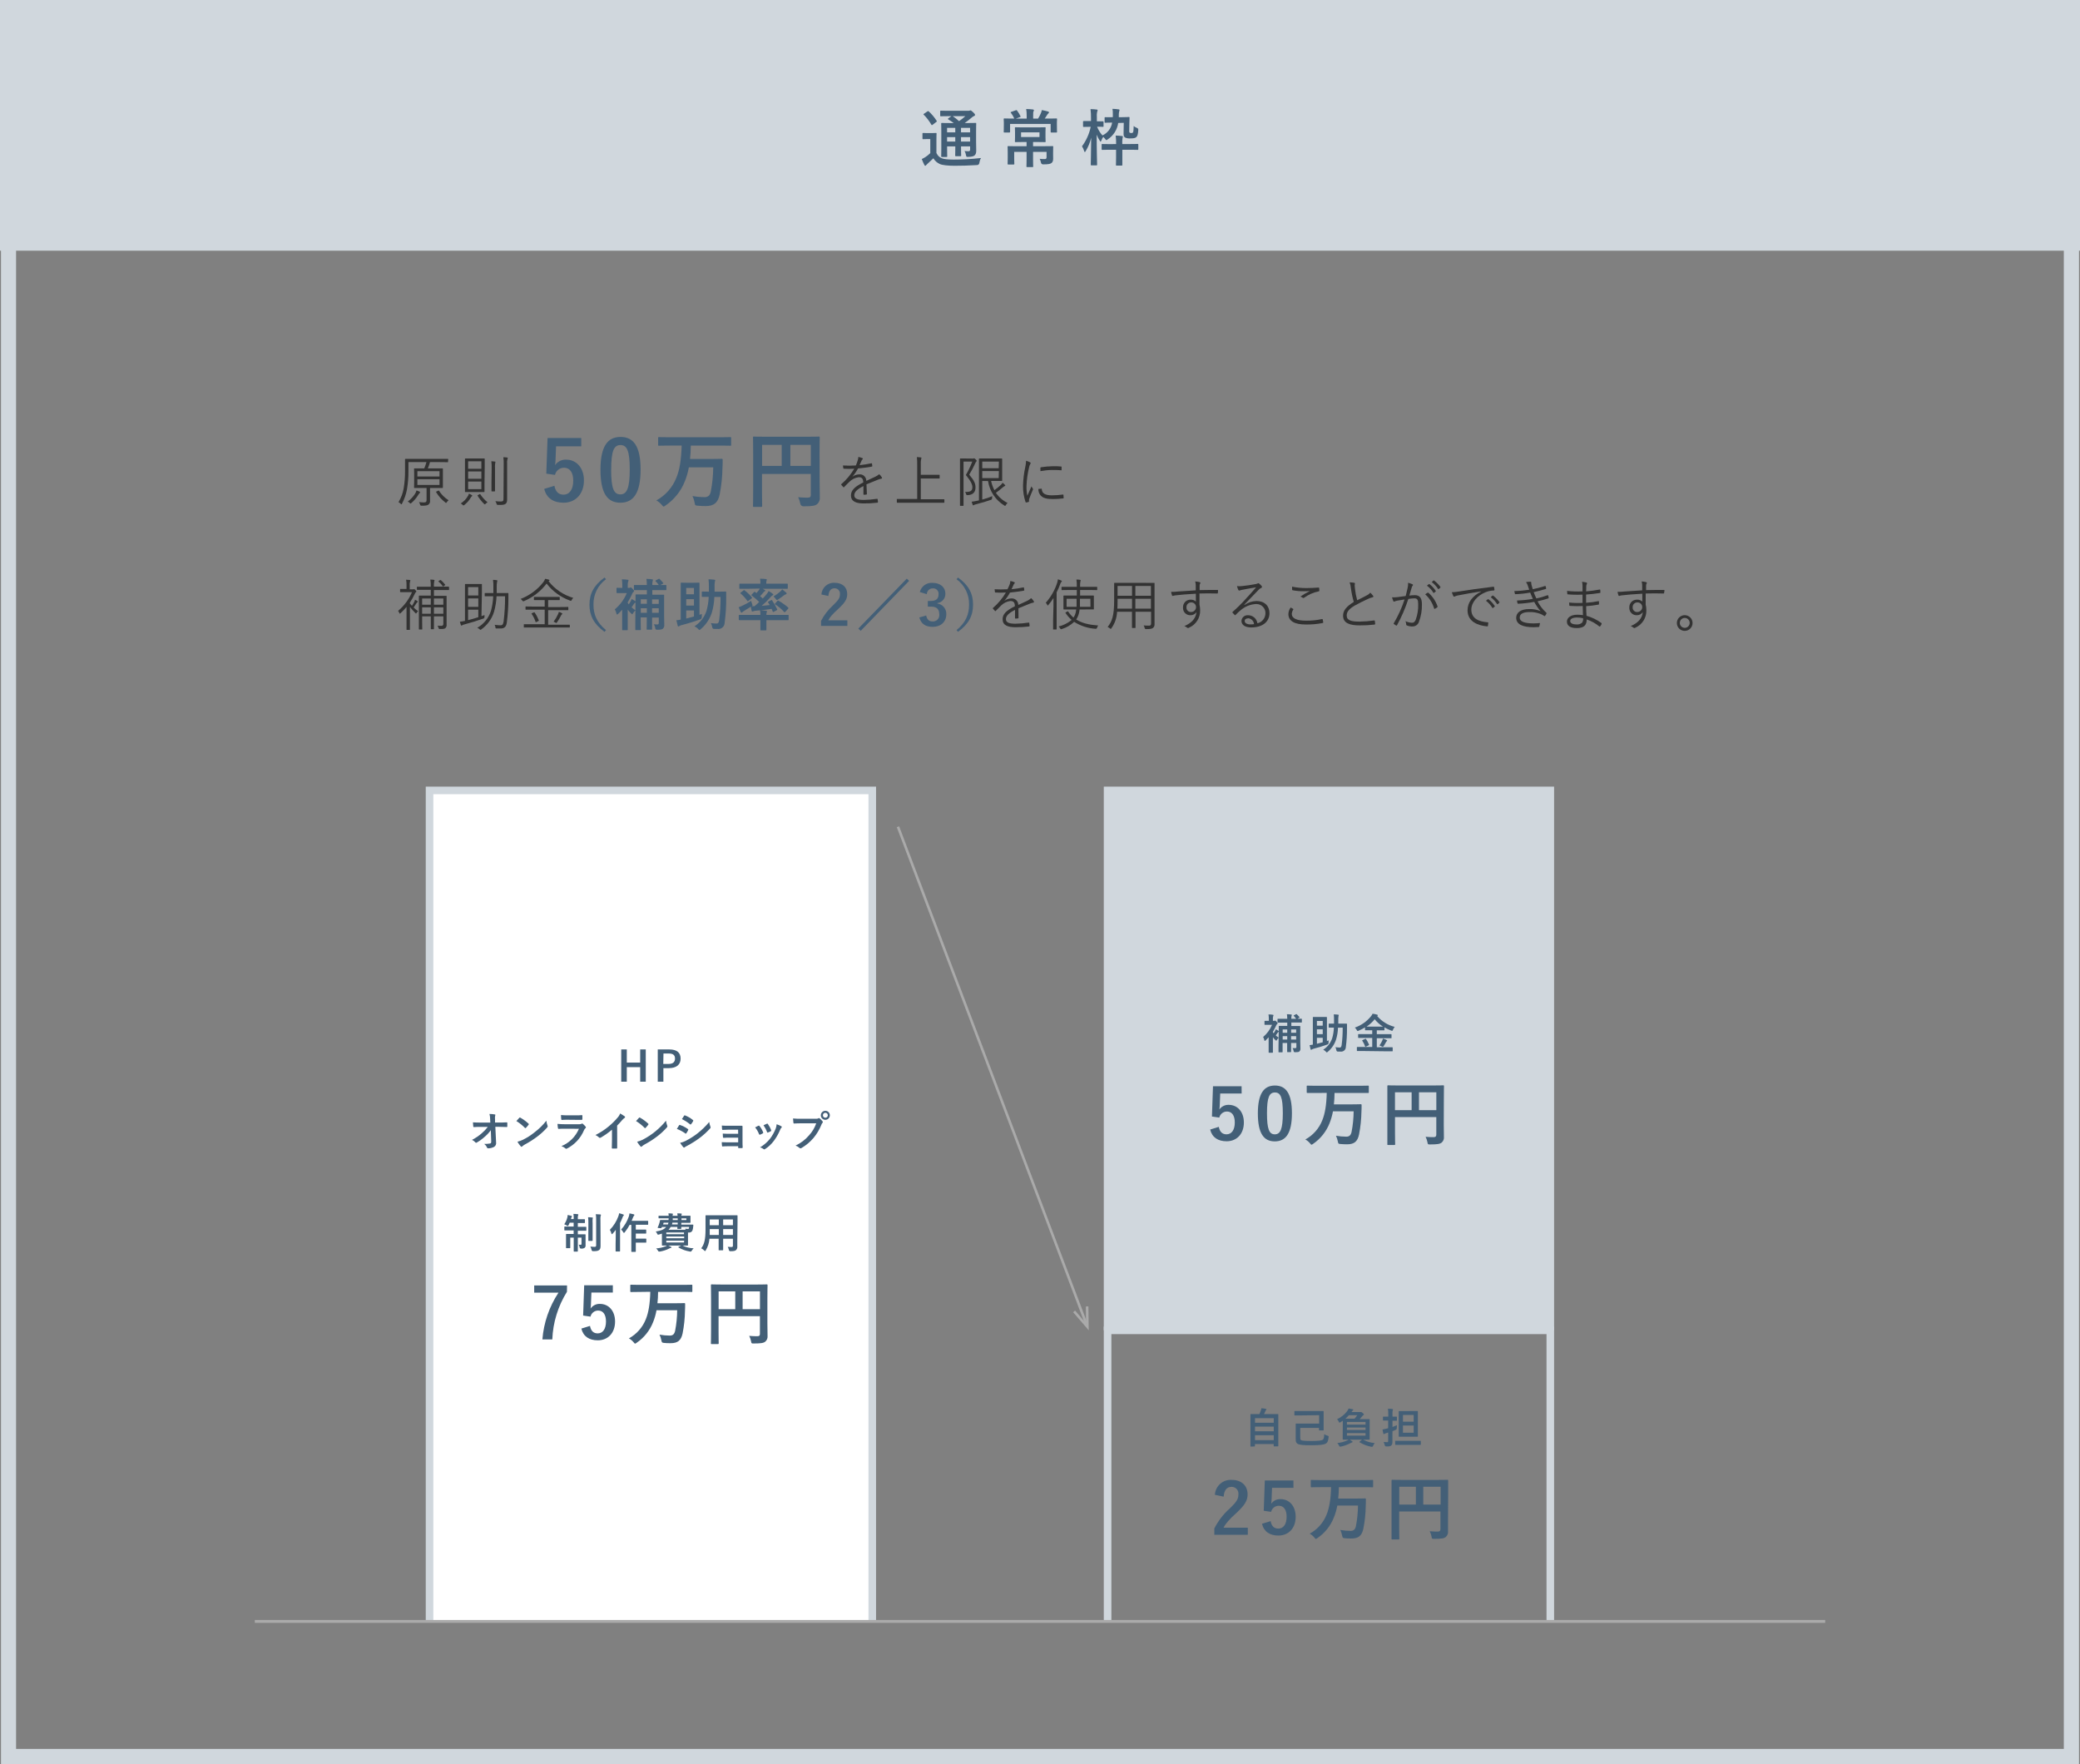 <?xml version="1.0" encoding="UTF-8"?><svg id="_レイヤー_2" xmlns="http://www.w3.org/2000/svg" viewBox="0 0 776.52 658.53"><rect x="0" y="0" width="776.52" height="658.53" fill="#808080" stroke="none"/><defs><style>.cls-1{stroke-width:1.07px;}.cls-1,.cls-2,.cls-3,.cls-4,.cls-5{stroke-miterlimit:10;}.cls-1,.cls-4,.cls-5{fill:none;}.cls-1,.cls-5{stroke:#aaa;}.cls-6{fill:#323232;}.cls-7{fill:#aaa;}.cls-8,.cls-2{fill:#d0d7dd;}.cls-9{fill:#435f77;}.cls-2,.cls-3,.cls-4{stroke:#d0d7dd;stroke-width:2.83px;}.cls-3{fill:#fff;}.cls-5{stroke-width:.96px;}</style></defs><g id="_レイヤー_1-2"><rect class="cls-8" width="776.52" height="93.58"/><path class="cls-8" d="m770.48,5.67v647.19H6V5.67h764.48m5.67-5.67H.37v658.53h775.78V0Z"/><path class="cls-6" d="m167.27,172.38c0,.14,0,.17-.16.17s-.81-.05-2.89-.05h-3.69c-.21.8-.48,1.59-.81,2.35h5.44c.11,0,.18,0,.18.14v7c0,.13,0,.17-.18.17h-4.61v4.71c.08.54-.12,1.09-.54,1.45-.45.36-1,.46-2.69.46q-.4,0-.5-.44c-.08-.32-.21-.63-.38-.91.6.08,1.2.12,1.81.13.85,0,1-.32,1-.92v-4.48h-4.51c-.1,0-.17,0-.17-.17s.05-.62.05-2v-3c0-1.39-.05-1.86-.05-2s0-.14.17-.14h3.65c.32-.76.59-1.55.81-2.35h-6.72v3.24c.03,2.35-.16,4.69-.56,7-.35,1.85-.97,3.63-1.85,5.29-.1.16-.14.25-.21.25s-.12-.07-.25-.21c-.24-.25-.52-.46-.83-.62.96-1.59,1.62-3.34,1.93-5.17.36-2.18.53-4.38.5-6.59v-4.21c0-.1,0-.19.19-.19h15.77c.11,0,.16,0,.16.19l-.06.9Zm-10.62,11.67c-.15.18-.29.36-.42.56-.71,1.2-1.62,2.28-2.69,3.18-.15.12-.21.18-.27.18s-.15-.06-.31-.22c-.21-.22-.46-.39-.73-.52,1.02-.76,1.9-1.69,2.61-2.74.3-.43.52-.91.65-1.41.4.12.79.27,1.16.46.12.06.21.14.21.22s-.09.24-.21.29h0Zm7.43-8.17h-8.26v2h8.26v-2Zm0,3h-8.26v2.14h8.26v-2.14Zm-.5,4.31c.21-.1.23-.1.31,0,.92,1.44,2.14,2.66,3.59,3.56-.27.22-.5.47-.7.75-.11.16-.17.25-.25.25s-.15-.06-.29-.19c-1.36-1.05-2.52-2.34-3.41-3.81-.08-.15-.06-.19.21-.32l.54-.24Z"/><path class="cls-6" d="m176.16,185.28c-.15.09-.27.22-.35.37-.62,1.1-1.45,2.07-2.45,2.84-.16.13-.25.19-.33.19s-.17-.06-.29-.19c-.21-.23-.45-.42-.73-.56,1.14-.71,2.08-1.7,2.74-2.88.14-.25.24-.51.31-.79.37.15.72.33,1.06.54.17.1.19.17.19.25s-.04.14-.15.23Zm4.71-4.52v2.76c0,.11,0,.16-.17.16h-6.95c-.13,0-.16,0-.16-.16v-12.22c0-.1,0-.16.16-.16h7.04c.1,0,.17,0,.17.16v2.76l-.09,6.7Zm-1.16-8.55h-4.94v2.79h4.94v-2.79Zm0,3.78h-4.94v2.74h4.94v-2.74Zm0,3.77h-4.94v2.84h4.94v-2.84Zm-.75,4.75c.21-.12.27-.12.36,0,.73,1.14,1.65,2.15,2.7,3-.28.15-.53.34-.75.56-.13.12-.21.21-.29.21s-.15-.09-.29-.21c-.91-.9-1.72-1.91-2.39-3-.06-.12-.06-.16.19-.31l.47-.25Zm4.59-9.54c.03-.94-.01-1.87-.12-2.8.45.02.9.06,1.34.13.15,0,.21.08.21.16-.01.11-.05.23-.1.33-.1.71-.13,1.44-.08,2.16v8.33c0,.12,0,.16-.17.16h-1q-.15,0-.15-.16v-3l.07-5.31Zm4.5-1.76c.03-.85-.01-1.69-.14-2.53.5,0,1,.06,1.39.1.16,0,.27.11.27.19,0,.14-.05.27-.13.39-.14.59-.18,1.2-.12,1.81v13.29c0,.79-.14,1.33-.6,1.64s-.89.41-2.84.39q-.4,0-.5-.41c-.09-.36-.24-.7-.46-1,.66.09,1.33.13,2,.13.78,0,1.05-.15,1.05-1l.08-13Z"/><path class="cls-9" d="m217,166.61h-9.41l-.18,4.79c0,.71-.1,1.55-.19,2.24.92-1.33,2.46-2.11,4.08-2.06,3.92,0,6.7,3.08,6.7,7.78,0,5-3.12,8.3-7.6,8.3-3.74,0-6.39-1.68-7.23-5.16l3.8-1.15c.44,2.3,1.65,3.3,3.4,3.3,2.24,0,3.64-1.93,3.64-5.23,0-3.08-1.28-4.82-3.46-4.82-1.61,0-3,1.11-3.36,2.68l-3.24-.47.47-13.31h12.58v3.11Z"/><path class="cls-9" d="m239.15,175.29c0,8.8-2.68,12.37-7.54,12.37s-7.44-3.51-7.44-12.31,2.71-12.25,7.5-12.25,7.48,3.42,7.48,12.19Zm-11,0c0,7,1,9.26,3.43,9.26s3.52-2.3,3.52-9.26-1-9.15-3.46-9.15-3.46,2.15-3.46,9.18l-.03-.03Z"/><path class="cls-9" d="m250,166.33c-2.77,0-3.74.06-3.93.06-.34,0-.37,0-.37-.34v-2.55c0-.31,0-.34.37-.34.19,0,1.16.06,3.93.06h18.7c2.8,0,3.76-.06,3.95-.06s.31,0,.31.34v2.55c0,.31,0,.34-.31.34s-1.15-.06-3.95-.06h-10.81c0,1.83-.12,3.48-.28,5h8.1c2.64,0,3.55-.07,3.73-.07s.35.07.35.35c0,.9,0,2.23-.07,3-.05,3.36-.4,6.71-1.05,10-.66,3.08-2.15,4.3-5.24,4.3-.97,0-1.95-.04-2.92-.13-1-.09-1-.12-1.19-1.15-.15-.85-.42-1.68-.81-2.46,1.49.27,3,.4,4.52.41,1.15,0,2-.44,2.33-2.08.58-2.98.88-6.01.91-9.05h-9.1c-.32,1.81-.83,3.58-1.52,5.28-1.46,3.65-3.97,6.79-7.23,9-.34.25-.53.37-.68.37s-.35-.21-.69-.65c-.56-.67-1.24-1.23-2-1.65,3.38-1.86,6.02-4.84,7.44-8.43,1.22-2.89,1.84-6.71,2-12.06l-4.49.02Z"/><path class="cls-9" d="m306,180.23c0,2.7.06,4.32.06,5.38.12.97-.26,1.94-1,2.58-.74.59-1.77.81-5.07.81q-1,0-1.22-1c-.15-.83-.42-1.64-.81-2.39,1.31.12,2.77.16,3.52.16.94,0,1.22-.28,1.22-1.06v-7.78h-18.22v6.63c0,3.39.06,5.13.06,5.31s0,.35-.37.35h-2.71c-.31,0-.34,0-.34-.35s.06-2.11.06-6.09v-13.31c0-4-.06-5.94-.06-6.13,0-.34,0-.37.34-.37s1.27.06,4.23.06h15.79c3,0,4-.06,4.21-.06s.34,0,.34.37c0,.19-.06,2.27-.06,6.25l.03,10.64Zm-14.17-6.31v-7.84h-7.32v7.84h7.32Zm3.24-7.84v7.84h7.63v-7.84h-7.63Z"/><path class="cls-6" d="m323.64,184.37c0,.16,0,.22-.22.24-.3.06-.6.09-.9.09-.12,0-.18-.11-.18-.25v-3c-2.29,1.14-3.41,2.2-3.41,3.44s1.15,1.73,3.55,1.73c1.65-.03,3.3-.17,4.94-.42.11,0,.19,0,.23.15.07.33.11.66.12,1,0,.19-.08.27-.16.29-1.7.2-3.42.3-5.13.29-2.9,0-4.79-.74-4.79-3,0-1.74,1.14-3.15,4.59-4.83-.05-1.41-.52-2-1.75-1.95-1.29.17-2.48.76-3.4,1.68-.75.7-1.25,1.24-2,2-.13.14-.21.14-.31,0-.26-.25-.51-.52-.73-.81-.06-.12-.08-.17,0-.29,1.91-1.64,3.54-3.59,4.82-5.76-1.29.08-2.56.08-3.86,0-.17,0-.21-.07-.23-.21s-.11-.71-.13-1c1.61.1,3.21.1,4.82,0,.29-.67.54-1.36.74-2.07.13-.36.18-.74.17-1.12.54.09,1.06.24,1.56.45.13.07.18.22.11.35-.02.05-.06.08-.11.11-.16.17-.29.37-.38.58-.24.52-.43.95-.7,1.58,1.47-.15,2.93-.38,4.38-.69.16,0,.21,0,.25.09,0,.29.1.58.12.91,0,.14,0,.21-.27.25-1.64.29-3.4.52-5.06.68-.59,1.1-1.3,2.14-2.12,3.09h0c.75-.56,1.66-.87,2.6-.89,1.32-.12,2.48.86,2.6,2.18,0,.08.01.17,0,.25,1-.46,2.2-1,3.24-1.5.58-.25,1.11-.58,1.58-1,.4.34.73.75,1,1.2.17.31,0,.44-.2.48-.39.07-.78.18-1.15.33-1.57.66-2.88,1.14-4.4,1.78l.16,3.57Z"/><path class="cls-6" d="m352.56,187.5c0,.14,0,.16-.17.16h-17.41c-.1,0-.17,0-.17-.16v-1.06c0-.15,0-.17.17-.17h7.43v-12.65c.03-1-.01-2-.12-3,.49.02.97.06,1.45.12.14,0,.27.08.27.19,0,.14-.05.27-.11.39-.14.66-.18,1.33-.14,2v3.92h6.87c.11,0,.16,0,.16.17v1.06c0,.14,0,.16-.16.16h-6.87v7.73h8.63c.1,0,.17,0,.17.17v.97Z"/><path class="cls-6" d="m363,171.18c.17.02.34,0,.5-.07.06-.02.13-.02.19,0,.14,0,.27.09.56.38s.37.43.37.54-.06.18-.17.29c-.17.18-.29.39-.37.62-.66,1.46-1.41,2.88-2.24,4.25,1.93,2.28,2.34,3.38,2.34,4.77,0,1.62-.81,2.8-3,2.88q-.43,0-.51-.37c-.05-.31-.19-.61-.4-.85,1.72.1,2.74-.25,2.74-1.66,0-1.08-.42-2.14-2.43-4.65.94-1.6,1.73-3.27,2.39-5h-3.26v16.36c0,.11,0,.16-.16.16h-1c-.14,0-.16,0-.16-.16v-17.36c0-.13,0-.16.16-.16h1.64l2.81.03Zm7,8.33c.25,1.21.67,2.37,1.23,3.47.86-.61,1.68-1.28,2.45-2,.24-.23.44-.49.6-.78.32.22.61.49.87.78.1.13.15.17.15.25s-.09.17-.25.23c-.37.19-.7.44-1,.73-.72.63-1.48,1.23-2.26,1.78,1.1,1.61,2.6,2.91,4.36,3.77-.26.24-.48.51-.65.81-.12.21-.16.29-.25.29-.11-.02-.22-.06-.31-.14-3.28-2-5.5-5.35-6.08-9.15h-2.16v6.93c1.28-.33,2.53-.76,3.75-1.27-.06.27-.09.54-.1.81q0,.46-.4.56c-1.64.58-3.44,1.12-5.58,1.66-.27.06-.54.15-.79.27-.07.07-.17.12-.27.13-.08,0-.14-.07-.18-.19-.15-.38-.27-.78-.36-1.18.6-.07,1.2-.16,1.79-.29l.91-.19v-15.48c0-.13,0-.16.17-.16h8.34c.11,0,.16,0,.16.16v8.05c0,.13,0,.16-.16.16h-3.98Zm2.91-7.21h-6.21v2.48h6.14l.07-2.48Zm0,3.54h-6.21v2.64h6.14l.07-2.64Z"/><path class="cls-6" d="m384.49,172.55c.2.12.29.2.29.33,0,.13-.06.25-.15.35-.21.34-.34.71-.41,1.1-.59,2.34-.92,4.74-1,7.15-.03,1.2.07,2.4.31,3.57.5-1.16.94-2.05,1.54-3.51.13.3.3.57.5.83.06.06.09.13.1.21,0,.12-.04.23-.1.33-.46,1.06-.9,2.08-1.33,3.3-.06.17-.09.34-.08.52v.46c0,.09-.06.17-.15.18-.3.1-.61.17-.93.21-.11,0-.19-.08-.23-.21-.64-1.93-.95-3.96-.93-6,.06-2.38.34-4.75.85-7.07.17-.76.26-1.53.29-2.3.5.13.97.31,1.43.55Zm4.29,9.87c.11,0,.15,0,.15.2.06,1.58,1.33,2.28,3.77,2.28,1.37,0,2.73-.1,4.09-.29.17,0,.21,0,.23.21s.06.69.06,1,0,.2-.27.24c-1.23.15-2.47.23-3.71.23-2.33,0-3.65-.33-4.57-1.3-.61-.68-.92-1.56-.87-2.47l1.12-.1Zm-.37-7.72c0-.18,0-.25.25-.29,1.46-.22,2.93-.34,4.4-.37,1.2,0,2.38,0,2.94.1.27,0,.32,0,.32.21v1c0,.34,0,.21-.22.19-.81-.08-2.16-.1-3.34-.1-1.46.02-2.91.17-4.34.43-.03-.59-.03-.87-.01-1.17Z"/><path class="cls-6" d="m153,225.22c.24.33.5.64.79.93.33-.46.61-.94.85-1.45.13-.26.23-.54.29-.83.31.14.6.31.87.5.12.08.18.14.18.23s0,.14-.16.2c-.16.13-.3.28-.4.46-.35.56-.66,1-1,1.51.52.51,1.08.97,1.68,1.39-.2.16-.38.35-.52.56-.13.19-.19.29-.27.29s-.15-.08-.27-.2c-.72-.7-1.39-1.46-2-2.26v8.45c0,.11,0,.14-.19.14h-.91c-.15,0-.17,0-.17-.14v-8.45c-.68.84-1.43,1.62-2.24,2.34-.12.1-.2.17-.27.17s-.12-.09-.18-.23c-.1-.29-.26-.56-.46-.79,2.26-1.89,4.04-4.29,5.19-7h-4.28c-.13,0-.16,0-.16-.16v-.87c0-.15,0-.17.16-.17h2.24v-1.16c.03-.76-.02-1.53-.16-2.28.44.01.89.04,1.33.1.16,0,.27.11.27.19-.02.14-.06.27-.13.39-.13.51-.17,1.04-.12,1.56v1.36h1.1c.13,0,.26-.02.37-.08.06-.01.11-.01.17,0,.12,0,.24.08.49.37s.34.39.34.52-.07.19-.19.27-.23.21-.37.56c-.55,1.16-1.18,2.28-1.87,3.36v.22Zm14.65-5.12c0,.14,0,.16-.19.16h-5.46v2.16h4.57c.13,0,.16,0,.16.16v10.57c.06.48-.09.96-.43,1.31-.33.29-.87.37-2.08.35q-.41,0-.49-.35c-.06-.33-.2-.63-.4-.89.62,0,1.06.06,1.47.06s.71-.19.71-.77v-2.78h-3.51v4.67c0,.13,0,.14-.16.14h-.84c-.15,0-.17,0-.17-.14v-4.67h-3.23v2c0,1.85.05,2.64.05,2.76s0,.15-.17.15h-.93c-.15,0-.17,0-.17-.15v-12.34c0-.11,0-.16.17-.16h4.27v-2.16h-5.02c-.1,0-.17,0-.17-.16v-.83c0-.15,0-.17.17-.17h5.02c.03-.89-.03-1.79-.17-2.67.44,0,.88.04,1.31.1.15,0,.25.08.25.17,0,.13-.04.25-.1.37-.13.66-.18,1.33-.13,2h5.46c.08,0,.19,0,.19.17l.02.94Zm-6.81,3.31h-3.24v2.33h3.22l.02-2.33Zm0,3.32h-3.24v2.37h3.22l.02-2.37Zm4.67-3.32h-3.51v2.33h3.51v-2.33Zm0,3.32h-3.51v2.37h3.51v-2.37Zm-1.25-10.16q.19-.12.34,0c.59.49,1.12,1.04,1.57,1.66.11.12.07.17-.08.27l-.46.31c-.22.15-.27.17-.37,0-.41-.64-.92-1.2-1.51-1.68-.13-.1-.13-.17.1-.29l.41-.27Z"/><path class="cls-6" d="m179.75,230c.38-.13.75-.25,1.12-.4-.02.24-.02.47,0,.71q0,.43-.37.58c-2.33.83-4.67,1.55-7.12,2.2-.29.05-.57.16-.83.31-.08.08-.14.14-.23.14-.11,0-.21-.08-.25-.18-.15-.42-.28-.84-.39-1.27.64-.07,1.28-.17,1.91-.31v-13.61c0-.1,0-.17.16-.17h6c.14,0,.16,0,.16.17v2.9l-.16,8.93Zm-1.18-10.83h-3.82v3.13h3.82v-3.13Zm0,4.21h-3.82v3.15h3.82v-3.15Zm0,4.21h-3.82v3.9c1.18-.29,2.49-.66,3.82-1.1v-2.8Zm8.53-6.22h2.51c.12,0,.19,0,.19.19v1.82c0,3.06-.21,6.12-.61,9.15-.25,1.55-1,2.07-2.24,2.07h-1.51c-.45,0-.42,0-.48-.46-.04-.32-.14-.63-.29-.91.71.11,1.42.18,2.14.19.7,0,1-.23,1.2-1.41.39-3.12.57-6.27.54-9.42h-3.17c-.09,1.95-.41,3.89-.94,5.77-.81,2.66-2.48,4.98-4.75,6.59-.15.1-.23.17-.31.17s-.15-.07-.31-.21c-.25-.24-.55-.43-.88-.56,2.46-1.41,4.3-3.71,5.13-6.43.47-1.74.74-3.53.81-5.33h-3.01c-.13,0-.16,0-.16-.14v-.91c0-.15,0-.17.16-.17h3.07v-2.38c.03-.85-.02-1.69-.14-2.53.47,0,.94.04,1.41.12.15,0,.23.1.23.21-.01.14-.05.28-.11.41-.13.63-.17,1.28-.14,1.93v2.24h1.66Z"/><path class="cls-6" d="m213.42,224c-.13.22-.17.31-.27.31-.12-.02-.23-.05-.33-.11-3.47-1.24-6.5-3.45-8.76-6.36-2.2,2.9-5.12,5.16-8.47,6.57q-.35.15-.58-.19c-.16-.26-.39-.48-.66-.64,3.38-1.29,6.33-3.48,8.55-6.34.26-.35.46-.74.6-1.16.45.04.9.14,1.33.29.18.06.29.14.29.27s0,.12-.15.18c-.07.03-.13.07-.18.13,2.35,2.99,5.58,5.18,9.23,6.24-.25.23-.46.5-.6.81Zm-.69,10.07c0,.15,0,.17-.16.17h-16.85c-.12,0-.17,0-.17-.17v-.89c0-.14,0-.16.17-.16h7.63v-5.43h-6.99c-.13,0-.17,0-.17-.17v-.87c0-.15,0-.17.17-.17s.81.05,2.86.05h4.13v-2.43h-3.86c-.11,0-.16,0-.16-.14v-.86c0-.15,0-.17.16-.17h9.3c.12,0,.17,0,.17.17v.87c0,.12,0,.14-.17.14h-4.15v2.6h4.5c2.08,0,2.76-.05,2.87-.05s.16,0,.16.17v.87c0,.19,0,.17-.16.17h-7.37v5.43h7.93c.11,0,.16,0,.16.16v.71Zm-13.51-5.43c.23-.1.27-.12.38,0,.62.9,1.13,1.87,1.53,2.88.07.15.07.21-.16.32l-.65.31c-.29.14-.31.16-.37,0-.34-1.06-.84-2.08-1.47-3-.09-.12-.06-.17.18-.29l.56-.22Zm10.51.73c-.15.14-.27.31-.34.5-.42.86-.92,1.69-1.47,2.48-.12.15-.17.21-.25.21-.11-.02-.21-.07-.29-.14-.21-.16-.45-.27-.71-.34.65-.86,1.2-1.79,1.64-2.77.14-.29.25-.6.32-.92.36.11.71.26,1.05.44.17.1.25.16.25.27s-.1.22-.2.31v-.04Z"/><path class="cls-9" d="m226.23,216.22c-3.02,2.21-4.76,5.76-4.67,9.5,0,3.65,1.22,6.65,4.67,9.49l-.54.65c-4-2.91-5.63-6.06-5.63-10.14s1.64-7.24,5.63-10.14l.54.64Z"/><path class="cls-9" d="m237.25,224.87s-.06.07-.1.08c-.21.12-.38.29-.5.5-.29.43-.52.81-.87,1.24.46.41.94.79,1.45,1.14-.33.29-.62.63-.85,1-.17.29-.25.45-.37.45s-.21-.12-.42-.33c-.47-.41-.89-.88-1.24-1.39v7.47c0,.11,0,.23-.25.23h-1.6c-.21,0-.23,0-.23-.23v-7.43c-.47.55-.98,1.07-1.51,1.56-.17.16-.29.25-.4.25s-.16-.11-.22-.36c-.12-.56-.33-1.09-.61-1.59,1.96-1.63,3.49-3.71,4.47-6.06h-3.59c-.13,0-.25,0-.25-.22v-1.54c0-.21,0-.23.25-.23s.56.05,1.91.05v-.81c.02-.8-.03-1.6-.16-2.39.72.01,1.44.06,2.16.15.2,0,.33.1.33.23-.01.15-.06.3-.13.43-.15.48-.2.97-.16,1.47v.92h.52c.13,0,.26-.03.37-.11.07-.04.15-.06.23-.06.14,0,.33.12.7.54s.52.56.52.77c.01.18-.09.34-.25.41-.16.08-.31.29-.47.73-.48,1.05-1.02,2.08-1.62,3.07v.29c.12.16.25.33.39.49.27-.38.51-.77.73-1.18.13-.26.24-.53.33-.81.47.23.91.5,1.33.81l.12.13v-2.41c0-.12,0-.23.23-.23h4v-1.61h-4.6c-.12,0-.23,0-.23-.23v-1.47c0-.19,0-.21.23-.21h4.6c0-.76-.06-1.52-.16-2.28.71.01,1.41.06,2.11.15.21,0,.34.1.34.22-.02.15-.06.29-.13.42-.12.49-.16.99-.12,1.49h2.4c-.33-.52-.73-.99-1.18-1.41-.14-.14-.12-.21.11-.33l.93-.5c.08-.05.16-.08.25-.1.08,0,.12,0,.23.12.45.43.87.89,1.26,1.37.15.19.13.25-.08.37l-.85.48h1.93c.23,0,.25,0,.25.21v1.47c0,.21,0,.23-.25.23h-5v1.71h4.17c.14,0,.23,0,.23.23v7.66c0,1.23.06,2.59.06,3.24.09.57-.1,1.14-.5,1.55-.33.31-1,.4-2.13.4q-.65,0-.73-.48c-.05-.56-.23-1.09-.54-1.56.5.05.95.07,1.29.07s.56-.13.56-.58v-2h-2.49v4.31c0,.13,0,.21-.23.21h-1.58c-.21,0-.23,0-.23-.21s.05-1,.05-2.84v-1.52h-2.27v1.79c0,1.76.05,2.61.05,2.73s0,.21-.23.21h-1.6c-.21,0-.23,0-.23-.21v-2.82l.07-7.31Zm4.24.51v-1.65h-2.27v1.65h2.27Zm0,3.38v-1.7h-2.27v1.7h2.27Zm1.95-5v1.65h2.49v-1.65h-2.49Zm2.49,5v-1.7h-2.49v1.7h2.49Z"/><path class="cls-9" d="m262,229.16c-.02.39-.02.77,0,1.16q0,.66-.56.89c-2.18.79-4.76,1.58-7,2.14-.3.08-.59.21-.85.37-.08.08-.18.14-.29.15-.12,0-.23-.05-.29-.25-.16-.6-.35-1.37-.5-2.08.54-.05,1.09-.13,1.62-.25v-13.57c0-.15,0-.23.25-.23s.6.05,2.07.05h2.39c1.45,0,1.95-.05,2.06-.05s.24,0,.24.23v11.81l.86-.37Zm-5.81-9.69v2.37h2.88v-2.37h-2.88Zm2.88,6.6v-2.41h-2.88v2.41h2.88Zm0,1.82h-2.88v3c.91-.21,1.88-.46,2.88-.75v-2.25Zm7.62-5.06c-.07,1.98-.38,3.95-.94,5.85-.78,2.41-2.22,4.55-4.15,6.18-.25.21-.37.31-.5.31s-.24-.12-.45-.37c-.38-.43-.86-.77-1.39-1,2.09-1.33,3.67-3.33,4.46-5.68.51-1.73.8-3.51.85-5.31h-2.32c-.12,0-.25,0-.25-.21v-1.56c0-.2,0-.23.25-.23s.68.05,2.4.05v-1.68c.02-.98-.03-1.96-.14-2.93.74,0,1.43.06,2.18.15.2,0,.31.1.31.25-.01.17-.06.34-.13.49-.11.69-.14,1.4-.1,2.1v1.62h1.62c1.74,0,2.34-.05,2.47-.05s.25.05.25.25v2c.03,3.16-.17,6.31-.59,9.44-.02,1.29-1.07,2.32-2.36,2.3-.09,0-.18,0-.27-.02h-1.29q-.6,0-.72-.71c-.08-.51-.25-1.01-.48-1.47.66.1,1.33.15,2,.17.64,0,.91-.19,1.08-1.25.37-2.88.55-5.78.52-8.69h-2.31Z"/><path class="cls-9" d="m278.89,219.79h-2.65c-.14,0-.23,0-.23-.23v-1.43c0-.23,0-.25.23-.25h7.65c.03-.62-.02-1.23-.14-1.84.77,0,1.47,0,2.22.12.19,0,.31.1.31.23-.02.13-.06.25-.12.37-.09.37-.12.74-.09,1.12h7.79c.13,0,.24,0,.24.25v1.43c0,.21,0,.23-.24.23h-9.09c.25.14.47.27.68.41s.25.19.25.31-.1.17-.23.23c-.17.09-.32.21-.43.37-.39.5-.82.98-1.27,1.43.35.29.66.6,1,.87.5-.53,1-1.07,1.37-1.55.32-.37.59-.78.81-1.22.53.29,1.04.63,1.52,1,.19.17.23.23.23.33s-.13.19-.27.25c-.28.18-.52.39-.73.65-1.03,1.18-2.15,2.28-3.34,3.29.93-.06,1.93-.16,3-.29-.19-.33-.4-.66-.6-1s-.11-.21.16-.33l1-.52c.21-.11.23-.06.33.1.73,1.05,1.36,2.16,1.89,3.32.08.19.08.23-.17.35l-1.12.6c-.23.13-.31.09-.39-.16l-.38-.94c-1.49.23-2.8.4-4.06.52.68,0,1.32.13,2,.19.19,0,.31.1.31.25,0,.13-.05.25-.12.35-.09.3-.12.62-.09.93h8.1c.13,0,.2,0,.2.23v1.51c0,.21,0,.23-.2.23h-8.1v3.59c0,.13,0,.23-.22.23h-1.79c-.21,0-.23,0-.23-.23v-3.59h-7.86c-.12,0-.21,0-.21-.23v-1.51c0-.21,0-.23.21-.23h7.86c.02-.57-.02-1.14-.12-1.7-.62.07-1.22.13-1.85.17-.26.03-.51.1-.74.21-.1.05-.21.07-.32.08-.12,0-.18-.1-.24-.29-.13-.51-.22-1.02-.27-1.54-.81.54-1.62,1-2.54,1.58-.23.11-.44.27-.62.46-.07.1-.18.18-.31.2-.12,0-.24-.07-.29-.18-.27-.54-.58-1.27-.81-1.85.47-.15.93-.34,1.37-.56,1.14-.52,2.23-1.13,3.28-1.82.09.39.21.77.37,1.14.07.16.12.33.15.5,0,.14-.09.2-.29.35h1.06c.6-.5,1.16-1,1.72-1.58-.88-.85-1.81-1.64-2.78-2.38-.11-.06-.15-.13-.15-.17s0-.1.11-.18l.85-.9c.18-.2.25-.22.41-.1l.56.42c.31-.38.62-.75.92-1.15.11-.17.22-.35.31-.53l-4.77.08Zm-1.3.6c.2-.17.24-.17.39,0,1.01.74,1.91,1.61,2.7,2.59.12.16.12.25-.13.43l-1.14.9c-.21.16-.31.16-.41,0-.71-1.03-1.56-1.95-2.51-2.76-.17-.15-.15-.19.06-.35l1.04-.81Zm15.91.83c.11.09.18.23.17.37,0,.1-.13.23-.31.27-.27.07-.52.21-.73.39-.6.48-1.33,1-2.07,1.48-.25.16-.4.27-.52.27s-.25-.13-.44-.44c-.23-.34-.51-.65-.83-.91.87-.51,1.69-1.11,2.45-1.77.31-.25.57-.54.78-.88.52.38,1.02.79,1.5,1.22h0Zm-3.26,3.09c.15-.19.19-.19.38-.09,1.29.73,2.51,1.59,3.63,2.57.06.09.1.13.1.19,0,.09-.04.17-.1.23l-1.06,1.16c-.06.1-.16.16-.27.17-.06,0-.12,0-.23-.15-.95-1.07-2.06-2-3.28-2.76-.08-.06-.14-.1-.14-.16s.06-.13.14-.23l.83-.93Z"/><path class="cls-9" d="m306.67,221.92c.14-2.55,2.32-4.51,4.87-4.37,2.85,0,4.74,1.53,4.74,4.27,0,1.76-.77,3.09-3.2,5.35-2.18,2-3.22,3.11-3.86,4.39h7.12v2.08h-9.82v-1.85c1.13-2.22,2.67-4.21,4.53-5.87,2.07-2,2.53-2.82,2.53-4.12.11-1.1-.69-2.08-1.79-2.19-.1,0-.19-.01-.29,0-1.31,0-2.11,1-2.24,2.86l-2.59-.54Z"/><path class="cls-9" d="m320.43,234.65l18.1-18.65.87.83-18.08,18.66-.89-.84Z"/><path class="cls-9" d="m343.39,221c.55-2.16,2.57-3.61,4.79-3.42,2.89,0,4.75,1.68,4.75,4,.08,1.79-1.23,3.33-3,3.56v.15c1.99.26,3.44,2,3.35,4,0,2.8-2,4.71-5.07,4.71-2.61,0-4.34-1.06-5-3.51l2.55-.74c.35,1.59,1.1,2.24,2.47,2.24,1.31.04,2.4-.98,2.45-2.29,0-.13,0-.26-.02-.39,0-1.8-.85-2.86-3.07-2.86h-1.21v-2.12h1.1c2.08,0,2.91-.89,2.91-2.48.13-1.1-.66-2.09-1.76-2.22-.14-.02-.28-.02-.42,0-1.21,0-2.19.96-2.2,2.17l-2.62-.8Z"/><path class="cls-9" d="m357.65,215.58c4,2.9,5.62,6,5.62,10.14s-1.64,7.23-5.62,10.14l-.54-.65c3.44-2.84,4.67-5.84,4.67-9.49.09-3.74-1.66-7.29-4.67-9.5l.54-.64Z"/><path class="cls-6" d="m380.25,230.59c0,.17,0,.23-.23.25-.29.05-.59.08-.89.08-.12,0-.19-.1-.19-.25v-3c-2.28,1.14-3.4,2.19-3.4,3.44s1.14,1.72,3.55,1.72c1.65-.03,3.3-.17,4.94-.42.1,0,.18,0,.23.15.07.33.11.66.12,1,0,.18-.08.27-.17.29-1.7.2-3.41.3-5.12.29-2.91,0-4.79-.75-4.79-3,0-1.74,1.14-3.15,4.58-4.83,0-1.41-.52-2-1.74-1.95-1.29.17-2.48.76-3.4,1.68-.75.71-1.25,1.24-2,2-.12.15-.2.15-.31,0-.26-.25-.5-.52-.72-.81-.07-.12-.09-.16,0-.29,1.91-1.64,3.54-3.59,4.81-5.76-1.28.08-2.55.08-3.86,0-.16,0-.21-.06-.23-.21s-.1-.7-.12-1c1.6.09,3.21.09,4.81,0,.33-.64.62-1.3.88-1.97.12-.36.18-.74.17-1.12.53.09,1.05.24,1.55.46.12.06.18.21.12.33-.02.05-.07.09-.12.12-.15.18-.28.38-.37.59-.25.51-.43,1-.7,1.57,1.47-.14,2.93-.37,4.37-.68.17,0,.21,0,.25.08.06.3.1.6.13.91,0,.15,0,.21-.27.25-1.64.29-3.41.52-5.07.69-.59,1.1-1.3,2.14-2.11,3.09h0c.75-.57,1.65-.88,2.59-.9,1.33-.12,2.49.86,2.61,2.19,0,.08,0,.16,0,.24,1-.45,2.2-1,3.23-1.49.59-.26,1.12-.62,1.58-1.06.39.35.73.75,1,1.2.16.31,0,.44-.21.48-.39.07-.77.19-1.14.33-1.58.67-2.88,1.14-4.4,1.79l.03,3.52Z"/><path class="cls-6" d="m393.29,226.23v-3c-.57.91-1.2,1.77-1.89,2.59-.1.13-.18.21-.25.21s-.12-.08-.18-.21c-.13-.31-.32-.58-.56-.81,1.9-2.14,3.34-4.64,4.23-7.36.16-.45.25-.92.29-1.39.43.11.84.26,1.24.44.17.08.25.14.25.25s-.06.18-.18.29c-.21.21-.35.47-.42.76-.39,1.07-.84,2.12-1.35,3.13v13.71c0,.1,0,.15-.16.15h-1c-.14,0-.16,0-.16-.15v-3.25l.14-5.36Zm9.75,1.29c-.05.5-.14,1-.27,1.49-.2.8-.54,1.56-1,2.24,2.26,1.45,5,2,8.21,2.24-.19.26-.34.56-.43.87q-.13.4-.54.36c-2.84-.17-5.59-1.06-8-2.58-1.32,1.24-2.9,2.16-4.63,2.68-.37.12-.39.1-.6-.25-.14-.27-.33-.51-.56-.7,1.78-.44,3.45-1.28,4.86-2.45-.87-.75-1.64-1.61-2.27-2.57-.1-.15-.08-.17.17-.31l.48-.27c.16-.11.23-.13.31,0,.55.86,1.22,1.62,2,2.28.36-.54.63-1.13.79-1.76.1-.43.18-.86.23-1.29h-4.61c-.1,0-.17,0-.17-.16v-4.88c0-.13,0-.14.17-.14h4.82v-2.08h-2.63c-2.1,0-2.8.05-2.91.05s-.16,0-.16-.17v-.89c0-.15,0-.17.16-.17h5.54v-.45c.03-.76-.02-1.51-.14-2.26.47,0,.91,0,1.35.1.16,0,.25.08.25.19-.02.14-.05.27-.11.39-.11.51-.15,1.04-.12,1.56v.47h6.22c.1,0,.17,0,.17.17v.89c0,.15,0,.17-.17.17s-.81-.05-2.92-.05h-3.3v2.08h4.98c.11,0,.16,0,.16.14v4.88c0,.11,0,.16-.16.16h-2.83l-2.34.02Zm-4.85-4v3h3.73v-3h-3.73Zm8.88,0h-3.9v3h3.94l-.04-3Z"/><path class="cls-6" d="m427.85,217.59h3c.16,0,.17,0,.17.16v15.24c.05.55-.17,1.09-.6,1.43-.4.29-.92.42-2.58.42q-.43,0-.51-.42c-.06-.34-.19-.66-.38-.95.71.06,1.16.08,2.06.08.52,0,.72-.27.72-.83v-4.37h-5.81v5.91c0,.13,0,.16-.16.16h-1c-.14,0-.16,0-.16-.16v-5.91h-5.56c-.1,2.22-.83,4.37-2.12,6.18-.13.16-.17.25-.25.25s-.14-.07-.29-.21c-.27-.21-.56-.38-.87-.52,1.66-2.09,2.43-4.23,2.43-9.93v-6.38c0-.11,0-.16.17-.16h11.74Zm-5.23,5.93h-5.4v.56c0,1.18,0,2.22-.08,3.11h5.48v-3.67Zm0-4.79h-5.4v3.67h5.4v-3.67Zm7.05,0h-5.81v3.67h5.81v-3.67Zm0,4.79h-5.81v3.67h5.81v-3.67Z"/><path class="cls-6" d="m454.67,221.34c0,.19-.07.21-.27.21-2.23-.06-4.26-.08-6.6,0v4.12c.17.71.25,1.45.25,2.18.06,2.76-1.54,5.28-4.05,6.41-.14.1-.31.16-.48.19-.14-.01-.27-.07-.37-.17-.29-.26-.63-.46-1-.58,3-1.22,4.34-3.13,4.53-5.23-.49.78-1.36,1.23-2.28,1.19-1.48.04-2.71-1.13-2.75-2.61,0-.11,0-.22.01-.32-.06-1.53,1.13-2.82,2.66-2.88.06,0,.12,0,.18,0,.72-.04,1.43.21,1.95.71v-2.93c-3,.17-5.77.37-7.74.62-.5.07-.75.21-.92.21s-.2-.06-.24-.21c-.16-.43-.27-.87-.34-1.32.88.02,1.75-.02,2.62-.13,1.68-.12,3.82-.27,6.58-.43v-1.93c-.02-.47-.09-.94-.21-1.39.53.03,1.05.11,1.57.23.23.06.38.16.38.31-.01.14-.07.26-.15.37-.09.17-.14.37-.14.56v1.76c2.3-.06,4.33-.06,6.64-.06.18,0,.23,0,.23.23l-.06.89Zm-11.73,5.35c-.08.9.59,1.7,1.49,1.77.06,0,.12,0,.19,0,1.01.03,1.86-.76,1.89-1.77,0-.02,0-.03,0-.05.02-.96-.74-1.74-1.7-1.76-.05,0-.1,0-.15,0-.94,0-1.72.75-1.72,1.7,0,.03,0,.07,0,.1Z"/><path class="cls-6" d="m464.63,225.82c1.31-.92,2.86-1.43,4.46-1.47,3,0,4.84,1.84,4.84,4.54,0,3.09-2.45,5.33-6.85,5.33-2.49,0-3.61-1.12-3.61-2.45.08-1.25,1.15-2.19,2.4-2.11.01,0,.02,0,.03,0,1.76-.03,3.27,1.26,3.53,3,1.76-.39,3.01-1.96,3-3.77.03-1.86-1.46-3.38-3.31-3.41-.1,0-.19,0-.29,0-2.11.13-4.11.95-5.7,2.34-.65.53-1.26,1.09-1.83,1.7-.16.17-.27.19-.41,0-.27-.26-.53-.54-.77-.83-.08-.1-.06-.18.08-.31,1.65-1.45,3.22-2.99,4.69-4.62,1.21-1.31,2.45-2.64,4.05-4.52-1.72.27-3.34.58-5.19.93-.25.03-.5.1-.73.19-.12.05-.26.09-.39.1-.15,0-.28-.11-.33-.25-.22-.46-.39-.94-.5-1.43.61.07,1.22.07,1.83,0,1.64-.17,3.34-.39,5.16-.75.22-.03.44-.09.65-.18.08-.08.18-.13.29-.15.14.01.27.07.37.17.33.25.63.54.89.87.09.09.15.22.15.35-.01.18-.13.34-.31.4-.4.14-.74.39-1,.72-1.85,1.95-3.24,3.4-5.31,5.52l.11.08Zm1.31,5c-.67,0-1.27.33-1.27,1s.75,1.27,2.14,1.27c.45,0,.9-.03,1.35-.11-.1-1.18-1.04-2.12-2.22-2.2v.04Z"/><path class="cls-6" d="m482.75,227.27c.13.06.15.15.07.27-.33.48-.52,1.04-.56,1.62,0,1.7,1.91,2.53,5.31,2.53,2,.03,4-.17,5.95-.6.19,0,.25,0,.29.14.09.36.15.72.19,1.08,0,.17-.06.23-.27.27-2.07.4-4.18.58-6.29.54-4,0-6.45-1.22-6.45-3.9.03-.88.32-1.74.85-2.45l.91.5Zm4.86-7.75c1.49,0,3.15-.07,4.59-.19.18,0,.27,0,.29.19.04.31.06.62.06.93,0,.23-.08.29-.29.31-1.94.39-3.78,1.2-5.38,2.36-.17.13-.41.13-.58,0-.25-.2-.54-.34-.85-.42,1.14-.78,2.33-1.47,3.57-2.07-.68.06-1.6.08-2.24.08-1.41.01-2.82-.11-4.21-.37-.13,0-.19-.09-.19-.29v-1.06c1.72.36,3.47.54,5.23.53Z"/><path class="cls-6" d="m505.59,217.55c.14.02.24.13.25.27,0,.2-.11.39-.11.72.02.45.06.89.13,1.33.16,1.42.43,2.82.81,4.19,1.22-.6,2.47-1.18,3.69-1.87.47-.22.88-.55,1.2-.95.39.35.75.74,1.06,1.16.17.25.13.54-.25.58-.63.14-1.24.36-1.82.66-1.52.71-3.3,1.56-4.71,2.37-2.1,1.22-3.08,2.3-3.08,3.75,0,1.85,1.75,2.3,4.88,2.28,1.78-.03,3.56-.17,5.33-.43.19,0,.25,0,.3.18.06.36.1.72.12,1.08,0,.19-.06.27-.29.29-1.83.21-3.68.31-5.52.29-3.59,0-6.18-.79-6.18-3.63,0-2,1.41-3.52,4-5.12-.5-1.74-.86-3.52-1.1-5.31-.06-.68-.21-1.36-.45-2,.58,0,1.17.05,1.74.16Z"/><path class="cls-6" d="m525.49,219.54c.16-.65.22-1.33.19-2,.56.13,1.1.32,1.62.56.16.05.24.22.19.38-.02.06-.06.11-.11.15-.18.19-.3.43-.35.69-.31,1-.58,2-.89,3,.66-.09,1.33-.14,2-.15,1.81,0,2.7.91,2.7,3.4.06,2.27-.33,4.52-1.14,6.64-.36.99-1.31,1.65-2.37,1.64-.72.02-1.45-.11-2.12-.38-.15-.04-.26-.19-.24-.35-.02-.42-.1-.84-.25-1.24.75.35,1.57.55,2.4.58.61,0,1-.21,1.39-1.08.68-1.87,1-3.84.94-5.83,0-1.62-.31-2.2-1.43-2.2-.75.02-1.51.1-2.25.23-1.1,3.4-2.51,6.68-4.23,9.81-.06.12-.2.17-.32.12-.01,0-.02-.01-.03-.02-.29-.16-.57-.35-.83-.56-.13-.1-.11-.2,0-.33,1.65-2.79,2.99-5.75,4-8.83-.85.12-1.7.27-2.74.45-.31.05-.62.14-.91.27-.23.15-.42.15-.54-.1-.2-.45-.36-.93-.48-1.41.72.02,1.44-.01,2.16-.1,1.14-.13,2-.25,2.93-.4.22-.95.44-1.78.71-2.94Zm7.52,1.7c.11-.04.24-.01.31.08,1.52,1.35,2.67,3.07,3.34,5,0,.14.06.25-.06.35-.26.22-.55.41-.85.56-.17.1-.32.08-.36-.12-.6-2.02-1.75-3.84-3.32-5.25.29-.23.6-.44.93-.62h.01Zm.43-3.2c.08-.06.13,0,.21,0,.92.7,1.71,1.55,2.34,2.51.06.04.08.13.04.19,0,.01-.02.03-.04.04l-.6.5c-.06.07-.16.09-.24.03-.01,0-.02-.02-.03-.03-.61-1.04-1.43-1.95-2.41-2.66l.73-.58Zm1.72-1.34c.09-.07.15-.09.23,0,.9.69,1.7,1.5,2.37,2.42.06.11,0,.17-.06.25l-.56.5c-.09.08-.17.08-.25,0-.64-1-1.45-1.88-2.39-2.6l.66-.57Z"/><path class="cls-6" d="m552.93,220.76c-3.11.5-5.81.93-8.42,1.47-.43.06-.85.18-1.25.35-.12.08-.25.13-.39.15-.12,0-.24-.08-.29-.19-.23-.48-.42-.97-.58-1.47.86-.01,1.72-.1,2.57-.25,3.09-.5,7.31-1.12,12.87-1.8.21,0,.31,0,.35.16.07.33.11.66.13,1,0,.19-.07.23-.27.25-1.03.03-2.05.24-3,.62-3,1.2-5.36,3.76-5.36,6.53,0,3.45,3,4.46,6,4.71.27,0,.33.06.33.23-.01.34-.05.67-.12,1,0,.23-.11.32-.33.3-3.51-.32-7.29-1.81-7.29-6,0-2.92,1.81-5.33,5.07-7l-.02-.06Zm2.54,2.92c.06-.05.14-.05.2,0,.92.7,1.71,1.55,2.35,2.51.06.05.07.15.02.21,0,0-.01.01-.02.02l-.6.5c-.06.07-.16.09-.24.03-.01,0-.02-.02-.03-.03-.62-1.04-1.44-1.94-2.41-2.66l.73-.58Zm1.72-1.34c.08-.07.14-.09.23,0,.9.69,1.69,1.5,2.36,2.42.07.11,0,.17-.06.25l-.56.5c-.08.08-.17.08-.25,0-.64-1-1.45-1.88-2.39-2.6l.67-.57Z"/><path class="cls-6" d="m570.37,218.62c-.13-.48-.36-.93-.68-1.32.53-.1,1.08-.15,1.62-.15.2,0,.35.11.35.25v.33c.02.3.07.59.16.87.15.54.27.92.4,1.35,1.55-.31,3.08-.71,4.58-1.2.13,0,.19-.06.23.08.08.25.15.51.19.77.03.12-.04.25-.16.28-.01,0-.02,0-.03,0-1.53.48-3,.83-4.46,1.16.28.8.61,1.58,1,2.34,1.41-.27,2.79-.67,4.13-1.18.16-.06.22,0,.29.11.08.25.14.52.18.78,0,.15,0,.23-.16.29-1.27.42-2.64.79-4,1.08.81,1.6,1.91,3.03,3.24,4.23.13.13.17.19.08.35-.12.29-.29.57-.49.81-.17.19-.27.21-.46,0-.46-.31-.95-.56-1.47-.75-1.28-.46-2.64-.67-4-.62-2.16,0-3.55.62-3.55,2.05,0,1.6,2,2.18,5.25,2.18.75,0,1.44-.07,2.12-.13.17,0,.19.09.17.23-.05.34-.13.67-.23,1,0,.16-.08.22-.27.24-.61.06-1.22.09-1.83.09-4.15,0-6.53-1.12-6.53-3.51,0-2,1.76-3.27,4.79-3.27,1.47-.06,2.94.2,4.3.76-.92-1.05-1.7-2.2-2.35-3.44-1.98.37-3.99.6-6,.69-.16,0-.18,0-.25-.21-.1-.33-.16-.66-.18-1,1.98-.05,3.96-.26,5.91-.62-.33-.7-.68-1.51-1-2.34-1.8.33-3.63.53-5.46.6-.17,0-.23,0-.27-.21s-.13-.58-.19-.95c1.86-.04,3.72-.21,5.56-.5-.15-.41-.3-.86-.53-1.53Z"/><path class="cls-6" d="m590.86,226.23c-1.59.08-3.18.06-4.77-.06-.17,0-.21-.06-.23-.25-.04-.33-.06-.67-.06-1,1.66.18,3.33.22,5,.14v-3.09c-1.83.09-3.67.06-5.5-.1-.13,0-.17-.06-.19-.21-.05-.36-.08-.72-.08-1.08,1.92.21,3.85.27,5.77.17v-2.2c0-.46-.07-.92-.19-1.37.55.04,1.1.13,1.64.27.17.04.27.22.23.39,0,.03-.02.06-.04.09-.17.3-.26.65-.25,1,0,.67,0,1.12-.06,1.83,1.7-.14,3.39-.37,5.06-.69.16,0,.21,0,.23.15.04.3.06.61.06.91,0,.17-.08.21-.15.21-1.61.27-3.3.47-5.2.6v3.07c1.54-.1,3.07-.3,4.58-.6.15-.05.21,0,.23.1v1c0,.12-.06.18-.21.2-1.51.28-3.04.47-4.58.56,0,1.29.06,2.37.14,3.61,2,.54,3.87,1.45,5.54,2.68.11.08.15.16.09.35-.12.33-.29.63-.52.89-.11.12-.19.15-.31.06-1.41-1.15-3.01-2.04-4.73-2.63,0,2.32-1.21,3.23-3.72,3.23s-3.67-.93-3.67-2.46c0-1.35,1.41-2.53,3.82-2.53.73,0,1.45.05,2.17.16-.04-1.28-.08-2.19-.1-3.4Zm-2.05,4.28c-1.75,0-2.62.56-2.62,1.3s.81,1.29,2.33,1.29c.76.08,1.52-.15,2.11-.64.33-.49.47-1.09.38-1.68-.72-.17-1.46-.26-2.2-.27Z"/><path class="cls-6" d="m621.25,221.34c0,.19-.07.21-.27.21-2.22-.06-4.26-.08-6.6,0v4.12c.17.71.25,1.45.25,2.18.07,2.74-1.51,5.26-4,6.41-.14.1-.31.16-.48.19-.14-.01-.27-.07-.37-.17-.29-.26-.63-.45-1-.58,3-1.22,4.33-3.13,4.52-5.23-.49.78-1.36,1.23-2.28,1.19-1.48.04-2.71-1.13-2.75-2.61,0-.11,0-.22.01-.32-.06-1.53,1.14-2.82,2.68-2.88.05,0,.11,0,.16,0,.74-.06,1.46.2,2,.71v-2.93c-3,.17-5.77.37-7.74.62-.5.07-.75.21-.91.21-.13,0-.23-.09-.25-.21-.16-.43-.27-.87-.34-1.32.88.02,1.75-.02,2.62-.13,1.68-.12,3.82-.27,6.58-.43v-1.93c-.01-.47-.08-.94-.21-1.39.53.03,1.06.11,1.58.23.22.06.37.16.37.31-.01.14-.07.26-.15.37-.09.17-.14.37-.14.56v1.76c2.3-.06,4.33-.06,6.64-.06.19,0,.23,0,.23.23l-.15.89Zm-11.73,5.35c-.08.9.59,1.7,1.49,1.77.06,0,.12,0,.19,0,1.01.03,1.86-.76,1.89-1.77,0-.02,0-.03,0-.05.02-.96-.74-1.74-1.7-1.76-.05,0-.1,0-.15,0-.94,0-1.72.75-1.72,1.7,0,.03,0,.07,0,.1Z"/><path class="cls-6" d="m631.88,232.52c.03,1.62-1.26,2.95-2.88,2.98s-2.95-1.26-2.98-2.88c-.03-1.62,1.26-2.95,2.88-2.98.02,0,.03,0,.05,0,1.6,0,2.91,1.28,2.93,2.88Zm-4.77,0c0,1.02.83,1.85,1.85,1.85,1.02,0,1.85-.83,1.85-1.85s-.83-1.85-1.85-1.85c0,0,0,0,0,0-1.02,0-1.84.83-1.84,1.85Z"/><polyline class="cls-3" points="160.36 605.26 160.36 295.06 325.64 295.06 325.64 605.26"/><polyline class="cls-2" points="413.49 496.6 413.49 295.06 578.77 295.06 578.77 496.6"/><polyline class="cls-4" points="413.49 605.26 413.49 496.6 578.77 496.6 578.77 605.26"/><line class="cls-5" x1="335.23" y1="308.61" x2="405.49" y2="494.06"/><polygon class="cls-7" points="400.63 489.84 401.35 489.22 405.45 493.98 405.37 487.69 406.33 487.68 406.45 496.6 400.63 489.84"/><path class="cls-9" d="m477.39,385.14s-.05.05-.08.07c-.16.09-.28.21-.37.37-.2.32-.42.63-.66.93.34.31.71.6,1.09.86-.25.22-.47.48-.64.77-.12.22-.18.34-.28.34s-.15-.09-.31-.24c-.35-.31-.66-.67-.93-1.05v5.62c0,.08,0,.17-.19.17h-1.22c-.16,0-.18,0-.18-.17v-5.6c-.36.41-.74.8-1.14,1.17-.12.12-.22.19-.29.19s-.13-.08-.18-.27c-.08-.42-.23-.82-.45-1.19,1.45-1.23,2.59-2.78,3.32-4.54h-2.62c-.09,0-.19,0-.19-.17v-1.15c0-.15,0-.17.19-.17h1.43v-.6c.01-.6-.03-1.2-.13-1.79.59,0,1.07,0,1.62.11.15,0,.25.08.25.17,0,.11-.04.22-.1.32-.11.36-.15.74-.12,1.11v.68h.39c.1,0,.2-.02.28-.08.06-.01.11-.01.17,0,.11,0,.25.09.53.4s.39.42.39.58c0,.13-.07.26-.19.31-.12.06-.23.21-.36.54-.36.79-.76,1.56-1.21,2.3v.22l.29.37c.2-.29.38-.58.55-.89.1-.19.18-.39.25-.6.35.17.69.37,1,.6l.1.1v-1.81c0-.1,0-.17.17-.17h3v-1.22h-3.45c-.09,0-.18,0-.18-.17v-1.1c0-.14,0-.15.18-.15h3.45c0-.57-.05-1.14-.13-1.71.53,0,1.06.04,1.59.11.15,0,.25.07.25.17-.01.11-.05.21-.1.31-.09.37-.12.74-.09,1.12h1.8c-.25-.39-.54-.74-.88-1.06-.11-.11-.09-.15.08-.25l.7-.37c.05-.04.12-.07.18-.08.06,0,.1,0,.17.09.34.31.66.65.95,1,.11.14.1.19-.06.28l-.64.36h1.45c.06,0,.18,0,.18.15v1.1c0,.16,0,.17-.18.17h-3.75v1.3h3.17c.09,0,.17,0,.17.17v5.74c0,.91.05,1.94.05,2.42.06.43-.08.86-.38,1.17-.25.23-.73.29-1.6.29q-.48,0-.54-.36c-.04-.41-.18-.81-.41-1.16h1c.28,0,.42-.09.42-.43v-1.51h-1.97v3.26c0,.12,0,.16-.17.16h-1.13c-.16,0-.17,0-.17-.16v-3.26h-1.7v3.34s0,.15-.17.15h-1.19c-.16,0-.17,0-.17-.15v-2.11l.09-5.42Zm3.17.39v-1.24h-1.7v1.24h1.7Zm0,2.53v-1.27h-1.7v1.27h1.7Zm1.46-3.77v1.24h1.87v-1.24h-1.87Zm1.87,3.77v-1.27h-1.89v1.27h1.89Z"/><path class="cls-9" d="m496,388.36c-.02.29-.02.58,0,.87q0,.5-.42.67c-1.63.59-3.56,1.18-5.23,1.6-.22.06-.44.15-.63.28-.06.06-.14.1-.22.11-.09,0-.17,0-.22-.19-.12-.45-.26-1-.37-1.55.41-.04.81-.11,1.21-.19v-10.16c0-.11,0-.17.19-.17h4.88c.08,0,.19,0,.19.17v8.81l.62-.25Zm-4.36-7.25v1.77h2.17v-1.77h-2.17Zm2.17,4.94v-1.81h-2.17v1.81h2.17Zm0,1.36h-2.17v2.22c.69-.15,1.42-.34,2.17-.56v-1.66Zm5.7-3.79c-.04,1.48-.28,2.96-.7,4.38-.58,1.81-1.66,3.41-3.11,4.63-.18.16-.28.23-.37.23s-.19-.09-.34-.28c-.28-.31-.62-.56-1-.73,1.57-.99,2.74-2.49,3.34-4.25.39-1.3.6-2.64.64-4h-1.74c-.09,0-.19,0-.19-.15v-1.17c0-.15,0-.17.19-.17h1.8v-1.26c.02-.73-.02-1.46-.1-2.19.56,0,1.07.05,1.63.11.15,0,.23.08.23.19-.01.13-.04.25-.09.37-.08.52-.11,1.05-.08,1.57v1.21h3.07c.1,0,.18,0,.18.19v1.47c.02,2.36-.12,4.73-.43,7.07-.01.97-.81,1.74-1.77,1.73-.08,0-.15,0-.23-.02h-1q-.45,0-.54-.53c-.06-.38-.18-.75-.36-1.1.5.07,1.01.11,1.52.12.48,0,.69-.14.81-.93.28-2.16.41-4.33.39-6.51l-1.75.02Z"/><path class="cls-9" d="m508.74,392.34h-2c-.11,0-.18,0-.18-.16v-1.18c0-.15,0-.17.18-.17h5.55v-3.38h-5.09c-.09,0-.18,0-.18-.17v-1.08c0-.15,0-.17.18-.17h5.09v-1.43h-2.52c-.09,0-.17,0-.17-.16v-.91c-.76.46-1.56.87-2.38,1.22-.11.07-.24.11-.37.13-.11,0-.18-.1-.32-.36-.18-.35-.43-.67-.74-.92,2.35-.81,4.42-2.26,6-4.18.26-.3.47-.63.62-1,.57.06,1.13.17,1.68.33.16,0,.28.14.28.24s0,.13-.15.22c-.03.03-.06.05-.1.06,1.71,2,4,3.42,6.56,4.06-.28.33-.5.7-.66,1.1-.13.28-.17.39-.3.39-.13-.02-.25-.06-.37-.11-.86-.33-1.69-.72-2.49-1.18v.93c0,.14,0,.16-.17.16h-2.69v1.43h5.32c.08,0,.17,0,.17.17v1.17c0,.21,0,.17-.17.17h-5.32v3.38h5.76c.08,0,.17,0,.17.17v1.18c0,.14,0,.16-.17.16h-2l-9.02-.11Zm.89-4.52c.2-.1.25-.1.36.06.43.65.8,1.33,1.1,2.05.06.15.05.19-.14.28l-1,.48c-.24.09-.25.09-.31-.06-.26-.75-.61-1.47-1.06-2.13-.11-.14-.08-.17.12-.26l.93-.42Zm5.16-4.6h1.51c-1.18-.73-2.23-1.66-3.1-2.75-.85,1.07-1.86,1.99-3,2.75h4.59Zm1.2,5.3c.13-.27.22-.54.29-.83.45.12.89.29,1.31.5.19.09.28.17.28.26s-.08.17-.19.25c-.15.14-.27.31-.35.5-.25.48-.52.94-.83,1.38-.11.14-.17.2-.25.2-.13-.02-.25-.06-.36-.12-.29-.16-.59-.29-.91-.39.4-.55.74-1.13,1.02-1.75h-.01Z"/><path class="cls-9" d="m463.54,408.2h-8l-.16,4.07c0,.61-.08,1.32-.16,1.9.79-1.13,2.09-1.78,3.46-1.74,3.33,0,5.69,2.61,5.69,6.6,0,4.25-2.65,7-6.45,7-3.17,0-5.42-1.42-6.13-4.38l3.22-1c.37,1.95,1.4,2.79,2.88,2.79,1.9,0,3.09-1.63,3.09-4.43,0-2.61-1.08-4.09-2.93-4.09-1.36,0-2.55.94-2.86,2.27l-2.74-.4.39-11.3h10.68l.02,2.71Z"/><path class="cls-9" d="m482.31,415.57c0,7.47-2.28,10.5-6.4,10.5s-6.32-3-6.32-10.45,2.3-10.4,6.37-10.4,6.35,2.9,6.35,10.35Zm-9.31,0c0,5.94.82,7.87,2.91,7.87s3-1.95,3-7.87-.82-7.76-2.94-7.76-2.97,1.82-2.97,7.78v-.02Z"/><path class="cls-9" d="m491.48,408h-3.33c-.16,0-.32,0-.32-.29v-2.17c0-.26,0-.29.32-.29s1,.06,3.33.06h15.91c2.38,0,3.2-.06,3.36-.06s.26,0,.26.29v2.17c0,.26,0,.29-.26.29h-12.53c0,1.55-.11,2.95-.24,4.25h6.87c2.25,0,3-.06,3.17-.06s.3.06.3.29c0,.77,0,1.9-.06,2.59-.05,2.84-.35,5.67-.9,8.45-.55,2.61-1.82,3.64-4.44,3.64-.83,0-1.66-.03-2.48-.11-.82-.07-.82-.1-1-1-.14-.72-.37-1.43-.69-2.09,1.26.23,2.55.34,3.83.35,1,0,1.69-.37,2-1.77.49-2.53.75-5.11.77-7.69h-7.72c-.28,1.54-.71,3.04-1.29,4.49-1.24,3.11-3.37,5.77-6.13,7.66-.29.21-.45.31-.59.31s-.29-.18-.58-.55c-.48-.57-1.06-1.04-1.72-1.4,2.88-1.57,5.12-4.1,6.32-7.15,1-2.46,1.56-5.7,1.67-10.24l-3.83.03Z"/><path class="cls-9" d="m539,419.77c0,2.29.05,3.66.05,4.56.11.82-.21,1.65-.84,2.19-.64.5-1.51.69-4.31.69-.85,0-.87,0-1-.85-.14-.69-.37-1.37-.69-2,1.11.11,2.35.13,3,.13s1-.23,1-.89v-6.6h-15.42v5.62c0,2.88.06,4.36.06,4.51s0,.29-.32.29h-2.3c-.26,0-.29,0-.29-.29v-21.67c0-.2,0-.32.29-.32s1.08.06,3.6.06h13.39c2.52,0,3.41-.06,3.57-.06s.29,0,.29.32-.05,1.93-.05,5.31l-.03,9Zm-12-5.36v-6.66h-6.22v6.66h6.22Zm2.74-6.66v6.66h6.48v-6.66h-6.48Z"/><path class="cls-9" d="m467,540c-.15,0-.17,0-.17-.17v-11.79c0-.11,0-.17.17-.17h3.17c.22-.47.41-.96.57-1.46.09-.24.14-.48.17-.73.53,0,1.22.16,1.67.24.14,0,.21.12.21.2-.01.09-.05.16-.12.22-.11.1-.18.23-.23.37-.16.4-.35.78-.55,1.16h5.17c.11,0,.17,0,.17.17v11.71s0,.17-.17.17h-1.39c-.15,0-.17,0-.17-.17v-.7h-7v.73c0,.16,0,.17-.17.17l-1.33.05Zm1.53-8.91h7v-1.7h-7v1.7Zm7,3.2v-1.74h-7v1.74h7Zm0,3.32v-1.86h-7v1.86h7Z"/><path class="cls-9" d="m485.77,528.36h-2.36c-.09,0-.18,0-.18-.18v-1.28c0-.16,0-.18.18-.18h10.57c.13,0,.17,0,.17.18v6.91c0,.1,0,.15-.17.15h-1.39c-.15,0-.17,0-.17-.15v-.79h-7v3.52c0,.58,0,.87.29,1.06s1.57.31,3.83.31c2.55,0,3.9-.17,4.29-.47s.49-.84.54-2.05c.37.23.78.41,1.2.53.48.14.48.17.42.67-.14,1.16-.31,1.89-1.09,2.33-.61.34-2.11.59-5.36.59s-4.58-.16-5.18-.59-.64-.89-.64-2v-5.34c0-.11,0-.17.17-.17h8.58v-3.13l-6.7.08Z"/><path class="cls-9" d="m501.3,531.5v-1.16c-.28.2-.57.39-.88.57-.1.08-.22.14-.35.17-.1,0-.15-.12-.28-.39-.15-.34-.36-.65-.62-.91,1.48-.68,2.77-1.71,3.75-3,.23-.31.41-.65.56-1,.59.1,1,.17,1.48.28.2,0,.25.14.25.24,0,.1-.07.18-.16.21-.13.09-.25.21-.33.35l-.17.24h3c.12.03.24.03.36,0,.08-.02.15-.02.23,0,.11,0,.23.06.62.39s.42.4.42.53-.08.17-.19.23c-.2.13-.38.3-.51.5-.28.34-.54.67-.85,1h3.53c.16,0,.17,0,.17.17v7.33c0,.09,0,.17-.17.17h-9.72c-.11,0-.17,0-.17-.17v-1.75l.03-4Zm3.47,6.48c.15.11.2.19.2.26s-.08.16-.24.21c-.21.07-.41.16-.6.28-1.12.58-2.31,1.01-3.55,1.27h-.39c-.12,0-.18-.08-.27-.32-.16-.37-.38-.71-.66-1,1.3-.13,2.56-.47,3.75-1,.23-.1.43-.24.62-.4.4.21.78.45,1.14.72v-.02Zm.93-8.39c.36-.41.69-.85,1-1.3h-3.13c-.4.47-.83.9-1.3,1.3h3.43Zm-2.85,1.21v1h6.94v-1h-6.94Zm6.94,3v-.93h-6.94v.93h6.94Zm0,1.17h-6.94v.94h6.94v-.94Zm-1.28,2.41c.16-.11.21-.11.33,0,1.35.75,2.84,1.19,4.38,1.31-.27.34-.49.72-.66,1.12-.11.2-.14.26-.3.26-.12.01-.24.01-.36,0-1.53-.3-3-.87-4.32-1.69-.14-.08-.12-.12.06-.26l.87-.74Z"/><path class="cls-9" d="m519.83,535v3.14c0,.76-.1,1.19-.5,1.49s-.73.32-1.77.32q-.49,0-.6-.48c-.08-.41-.23-.81-.43-1.18.44.05.87.07,1.31.06.31,0,.4-.07.4-.46v-3.14l-.84.26c-.18.05-.35.13-.51.24-.07.06-.16.1-.25.11-.1,0-.17,0-.2-.19-.13-.51-.23-1.02-.3-1.54.48-.08.96-.18,1.43-.31l.67-.19v-2.85h-1.78c-.09,0-.17,0-.17-.17v-1.11c0-.16,0-.18.17-.18h1.82v-.75c.02-.74-.02-1.48-.13-2.21.6,0,1.12.05,1.64.11.15,0,.25.1.25.17,0,.12-.04.23-.1.33-.11.52-.14,1.05-.09,1.57v.78h1.48c.1,0,.17,0,.17.18v1.18c0,.15,0,.17-.17.17h-1.48v2.33c.56-.21,1.13-.42,1.66-.66-.04.36-.06.72-.06,1.08q0,.48-.43.66l-1.17.49-.02.75Zm3.31,4.35h-2.13c-.13,0-.15,0-.15-.17v-1.17c0-.15,0-.17.15-.17h9.24c.11,0,.18,0,.18.17v1.17c0,.15,0,.17-.18.17h-7.11Zm4.11-12.62h1.91c.11,0,.17,0,.17.17v9.23c0,.06,0,.19-.17.19h-6.81c-.11,0-.17,0-.17-.19v-9.2c0-.07,0-.17.17-.17h1.9l3-.03Zm-3.49,1.46v2.51h4v-2.51h-4Zm4,3.95h-4v2.69h4v-2.69Z"/><path class="cls-9" d="m453.55,558c.18-3.25,2.96-5.75,6.21-5.57,3.62,0,6,2,6,5.44,0,2.24-1,3.93-4.07,6.81-2.77,2.48-4.09,4-4.91,5.6h9.06v2.64h-12.5v-2.35c1.44-2.83,3.39-5.36,5.76-7.47,2.65-2.54,3.23-3.59,3.23-5.26.16-1.38-.82-2.62-2.2-2.79-.15-.02-.29-.02-.44-.01-1.67,0-2.7,1.25-2.86,3.65l-3.28-.69Z"/><path class="cls-9" d="m482.89,555.38h-8l-.16,4.07c0,.61-.08,1.32-.16,1.9.78-1.13,2.09-1.78,3.46-1.74,3.33,0,5.68,2.61,5.68,6.6,0,4.25-2.64,7-6.45,7-3.17,0-5.41-1.43-6.13-4.39l3.23-1c.37,2,1.4,2.79,2.88,2.79,1.9,0,3.09-1.63,3.09-4.43,0-2.61-1.08-4.09-2.93-4.09-1.36,0-2.55.94-2.86,2.27l-2.75-.4.4-11.3h10.68l.02,2.72Z"/><path class="cls-9" d="m493,555.15c-2.35,0-3.17.05-3.33.05s-.32,0-.32-.29v-2.17c0-.26,0-.29.32-.29s1,.06,3.33.06h16c2.38,0,3.2-.06,3.35-.06s.27,0,.27.29v2.17c0,.26,0,.29-.27.29s-1-.05-3.35-.05h-9.17c0,1.55-.11,3-.24,4.25h6.87c2.25,0,3-.06,3.17-.06s.29.06.29.29c0,.77,0,1.9-.05,2.59-.04,2.84-.35,5.67-.9,8.45-.55,2.61-1.82,3.64-4.44,3.64-1,0-1.72,0-2.48-.1s-.82-.11-1-1c-.13-.72-.36-1.43-.68-2.09,1.26.23,2.55.34,3.83.35,1,0,1.69-.37,2-1.77.49-2.53.75-5.1.77-7.68h-7.72c-.27,1.53-.71,3.04-1.3,4.48-1.22,3.11-3.36,5.78-6.13,7.66-.29.21-.45.32-.58.32s-.29-.19-.58-.56c-.48-.57-1.06-1.04-1.72-1.4,2.88-1.57,5.12-4.1,6.32-7.15,1-2.46,1.56-5.7,1.66-10.24l-3.92.02Z"/><path class="cls-9" d="m540.59,567v4.56c.1.82-.21,1.64-.84,2.19-.64.51-1.51.69-4.31.69-.85,0-.87,0-1-.84-.14-.7-.37-1.37-.69-2,1.11.11,2.35.13,3,.13s1-.23,1-.89v-6.6h-15.4v5.62c0,2.88.06,4.36.06,4.51s0,.3-.32.3h-2.3c-.27,0-.29,0-.29-.3v-21.67c0-.2,0-.31.29-.31s1.08.05,3.59.05h13.4c2.51,0,3.41-.05,3.57-.05s.29,0,.29.31v5.31l-.05,8.99Zm-12-5.36v-6.65h-6.21v6.65h6.21Zm2.75-6.65v6.65h6.48v-6.65h-6.48Z"/><path class="cls-9" d="m214.18,454.61c.01-.49-.03-.98-.11-1.47.54,0,1.08.04,1.62.11.14,0,.23.06.23.15-.01.12-.05.23-.1.34-.1.28-.13.57-.1.86v.53h2.47c.09,0,.18,0,.18.17v1.08c0,.16,0,.17-.18.17h-2.47v1.42h3c.07,0,.17,0,.17.17v1.1c0,.17,0,.19-.17.19h-3v1.33h2.72c.11,0,.17,0,.17.17v3.87c.06.37-.07.75-.35,1-.39.24-.85.35-1.31.3q-.48,0-.56-.47c-.05-.35-.17-.69-.34-1,.23.03.45.04.68.05.25,0,.36-.09.36-.39v-2.29h-1.37v5.05c0,.11,0,.16-.17.16h-1.2c-.15,0-.17,0-.17-.16v-5.05h-1.29v3.76c0,.1,0,.17-.17.17h-1.24c-.16,0-.17,0-.17-.17v-4.95c0-.11,0-.17.17-.17h2.67v-1.33h-3.3c-.05,0-.17,0-.17-.19v-1.1c0-.16,0-.17.17-.17h3.3v-1.42h-1.47c-.14.33-.28.63-.42.89s-.17.34-.28.34c-.14-.03-.27-.1-.38-.19-.29-.19-.61-.34-.95-.45.57-.83.98-1.77,1.2-2.75.05-.24.08-.48.08-.73.46.08.91.18,1.35.3.19.05.24.09.24.19-.01.1-.05.19-.11.26-.09.14-.14.29-.16.45l-.09.33h1l.02-.46Zm5.48,2.07c.02-.77-.02-1.54-.11-2.3.54,0,1,.05,1.57.11.15,0,.23.08.23.17-.02.12-.06.23-.11.34-.04.55-.04,1.11,0,1.66v6.39s0,.17-.19.17h-1.24c-.16,0-.17,0-.17-.17v-2.05l.02-4.32Zm4.54,5.28v3.11c0,.78-.11,1.27-.56,1.58s-.85.41-2.22.41q-.47,0-.58-.5c-.08-.43-.24-.83-.45-1.21.5.06,1,.09,1.5.09.51,0,.67-.11.67-.6v-9.4c.02-.73-.02-1.47-.13-2.19.55,0,1.11.03,1.66.09.18,0,.27.09.27.17,0,.12-.05.23-.11.33-.11.52-.14,1.05-.09,1.57l.04,6.55Z"/><path class="cls-9" d="m229.88,461.09v-2c-.36.5-.75.98-1.17,1.43-.11.13-.2.19-.26.19s-.16-.08-.2-.26c-.1-.49-.3-.95-.58-1.36,1.41-1.45,2.5-3.19,3.19-5.09.13-.36.23-.73.28-1.11.51.12,1.02.27,1.51.45.18.07.25.14.25.23s0,.17-.16.28-.19.22-.34.65c-.27.68-.58,1.38-.92,2.05v10.46c0,.08,0,.17-.17.17h-1.32c-.16,0-.17,0-.17-.17v-2.37l.06-3.55Zm5.22-3.91c-.53.99-1.15,1.93-1.86,2.81-.14.17-.22.25-.3.25s-.17-.1-.29-.31c-.2-.35-.45-.68-.75-.95,1.26-1.41,2.23-3.06,2.85-4.85.12-.38.2-.78.24-1.18.58.11,1.06.2,1.54.34.19,0,.3.13.3.24,0,.11-.05.22-.14.29-.19.22-.33.48-.41.76-.14.39-.3.78-.48,1.15h5.99c.08,0,.19,0,.19.19v1.08c0,.17,0,.19-.19.19h-4.43v1.81h3.72c.09,0,.17,0,.17.18v1.13c0,.16,0,.17-.17.17h-3.72v1.89h3.75c.09,0,.17,0,.17.16v1.15c0,.17,0,.18-.17.18h-3.75v3.28c0,.08,0,.17-.17.17h-1.33c-.15,0-.17,0-.17-.17v-9.86l-.59-.1Z"/><path class="cls-9" d="m252.96,453.82c-.01-.3-.05-.59-.11-.88.57,0,.95,0,1.44.07.16,0,.25.08.25.17-.01.09-.04.17-.09.25-.06.12-.09.26-.08.39h3.22c.09,0,.19,0,.19.17v2.32c0,.08,0,.17-.19.17h-3.24v.65h4.31c.13,0,.18.06.17.18s0,.42-.05.64c-.02.51-.13,1.01-.32,1.49-.29.48-.84.74-1.4.65h-.21v4.7c0,.1,0,.17-.18.17h-9.39c-.1,0-.17,0-.17-.17v-4.29c-.34.13-.71.23-1.1.34s-.5.11-.69-.32c-.11-.3-.29-.57-.51-.79,2-.32,3.19-.84,3.87-1.7h-1.58l-.13.28c-.06.14-.11.19-.31.17l-.93-.08c-.23,0-.25-.07-.19-.21.27-.56.49-1.14.66-1.73.08-.27.14-.54.18-.82,0-.17,0-.22.19-.22h3.01c.03-.21.05-.42.05-.63h-3.61c-.1,0-.17,0-.17-.16v-.63c0-.15,0-.17.17-.17h3.63c-.01-.3-.05-.59-.11-.88.57,0,1,0,1.41.07.16,0,.28.08.28.17-.02.09-.05.17-.09.25-.05.12-.07.26-.06.39h1.88Zm-2.48,11.61c.16.07.22.1.22.21s-.08.17-.23.19c-.22.04-.43.12-.62.23-1.1.55-2.28.94-3.5,1.14h-.33c-.17,0-.2-.06-.37-.33-.18-.32-.42-.6-.69-.84,1.21-.09,2.39-.36,3.52-.79.24-.09.46-.23.65-.4.47.15.92.35,1.35.59Zm-1.13-8.36c.09-.21.16-.43.22-.65h-1.82l-.19.65h1.79Zm-.6,3v.65h6.6v-.65h-6.6Zm6.67,2.16v-.64h-6.67v.64h6.67Zm0,.91h-6.67v.66h6.6l.07-.66Zm.52-4.08c-.04-.14-.08-.28-.14-.41.33.06.66.08,1,.08.26,0,.36,0,.4-.23s.05-.33.07-.5h-2.92v.58s0,.17-.17.17h-1.12c-.17,0-.19,0-.19-.17v-.58h-2.5c-.2.4-.47.76-.8,1.06h6.37Zm-2.93-2v-.65h-2c0,.23-.09.45-.15.65h2.15Zm0-1.62v-.63h-1.86v.63h1.86Zm1.35,9.49c.2-.09.23-.1.37,0,1.32.64,2.76,1,4.23,1.06-.3.28-.56.6-.76.95-.13.21-.19.28-.34.28-.13,0-.25-.02-.38-.05-1.47-.24-2.89-.75-4.18-1.51-.15-.11-.14-.14.06-.23l1-.5Zm.06-10.12v.63h1.82v-.63h-1.82Z"/><path class="cls-9" d="m275.26,463.27v2.14c.04.48-.15.95-.52,1.26-.29.26-.76.4-2.05.4q-.48,0-.58-.45c-.07-.42-.22-.81-.43-1.18.64.05.93.06,1.45.06.35,0,.49-.15.49-.51v-2.58h-3.65v4.15c0,.09,0,.17-.17.17h-1.34c-.15,0-.17,0-.17-.17v-4.15h-3.44c-.11,1.52-.57,2.99-1.36,4.3-.12.22-.2.32-.28.32s-.15-.08-.32-.25c-.32-.33-.7-.6-1.11-.8,1.14-1.46,1.61-3.3,1.61-7.05v-5.09c0-.09,0-.19.19-.19h11.58c.14,0,.18,0,.18.19v2.55l-.08,6.88Zm-6.91-2.27v-2.19h-3.39v2.19h3.39Zm0-3.64v-2.16h-3.39v2.16h3.39Zm1.62-2.16v2.16h3.65v-2.16h-3.65Zm3.65,5.8v-2.19h-3.65v2.19h3.65Z"/><path class="cls-9" d="m211.66,482.21c-3.34,5.35-5.23,11.48-5.47,17.79h-3.7c.49-6.23,2.56-12.23,6-17.45h-9.06v-2.7h12.26l-.03,2.36Z"/><path class="cls-9" d="m228.79,482.5h-8l-.16,4.07c0,.61-.08,1.32-.16,1.9.79-1.12,2.09-1.78,3.46-1.74,3.33,0,5.69,2.61,5.69,6.6,0,4.25-2.65,7-6.45,7-3.17,0-5.42-1.42-6.13-4.38l3.22-1c.37,2,1.4,2.79,2.88,2.79,1.9,0,3.09-1.63,3.09-4.43,0-2.61-1.08-4.09-2.93-4.09-1.36,0-2.55.94-2.85,2.27l-2.75-.4.39-11.3h10.7v2.71Z"/><path class="cls-9" d="m238.94,482.27c-2.35,0-3.17.05-3.33.05s-.31,0-.31-.29v-2.17c0-.26,0-.29.31-.29s1,.06,3.33.06h15.91c2.38,0,3.2-.06,3.36-.06s.26,0,.26.29v2.14c0,.26,0,.29-.26.29s-1-.05-3.36-.05h-9.17c0,1.55-.1,3-.24,4.25h6.87c2.25,0,3-.06,3.18-.06s.29.06.29.29c0,.77,0,1.9-.06,2.59-.04,2.84-.34,5.67-.89,8.45-.56,2.61-1.83,3.64-4.44,3.64-1,0-1.72,0-2.49-.1s-.82-.11-1-1c-.14-.72-.37-1.43-.69-2.09,1.26.23,2.55.34,3.83.35,1,0,1.69-.37,2-1.77.49-2.53.75-5.1.77-7.68h-7.72c-.27,1.53-.7,3.04-1.29,4.48-1.23,3.11-3.37,5.78-6.13,7.66-.29.21-.45.32-.58.32s-.29-.19-.59-.56c-.48-.57-1.06-1.04-1.71-1.4,2.87-1.58,5.1-4.1,6.31-7.15,1-2.46,1.56-5.7,1.67-10.24l-3.83.05Z"/><path class="cls-9" d="m286.49,494.07c0,2.29.06,3.67.06,4.56.1.83-.22,1.65-.85,2.19-.63.51-1.51.69-4.31.69-.84,0-.87,0-1-.84-.14-.7-.37-1.37-.69-2,1.11.11,2.36.13,3,.13.79,0,1-.23,1-.89v-6.6h-15.44v5.62c0,2.88.05,4.36.05,4.51s0,.29-.32.29h-2.3c-.26,0-.29,0-.29-.29s.06-1.79.06-5.17v-11.3c0-3.38-.06-5-.06-5.2s0-.32.29-.32,1.09.06,3.6.06h13.4c2.51,0,3.41-.06,3.56-.06s.3,0,.3.32-.06,1.89-.06,5.23v9.07Zm-12-5.36v-6.65h-6.21v6.65h6.21Zm2.75-6.65v6.65h6.47v-6.65h-6.47Z"/><path class="cls-9" d="m241.08,403.79h-2.08v-5.43h-5v5.43h-2.08v-12.05h2.08v4.91h5v-4.91h2.08v12.05Z"/><path class="cls-9" d="m249.78,391.74c3,0,4.31,1.23,4.31,3.45s-1.54,3.54-4.43,3.54h-2v5.06h-2.1v-12.05h4.22Zm-2.16,5.42h2c1.6,0,2.38-.73,2.38-2s-.7-1.89-2.31-1.89h-2l-.07,3.89Z"/><path class="cls-9" d="m183.23,421.89c-.63.89-1.37,1.69-2.2,2.39-.9.83-1.88,1.55-2.94,2.17-.1.08-.22.13-.35.14-.11,0-.21-.06-.27-.15-.35-.4-.78-.71-1.27-.92,1.3-.67,2.51-1.49,3.62-2.45.85-.72,1.62-1.53,2.29-2.41h-2.72c-.81,0-1.68,0-2.49.08-.14,0-.2-.09-.22-.26-.07-.5-.11-1-.12-1.51.93.06,1.85.08,2.78.08h3.7l-.06-1.38c0-.62-.09-1.24-.25-1.84.67,0,1.34.07,2,.18.15,0,.2.09.2.18,0,.08-.03.16-.06.23-.1.47-.12.95-.06,1.43v1.18h1.35c1.09,0,1.87,0,3-.07.16,0,.23.07.23.18v1.35c.02.1-.05.2-.16.22-.02,0-.04,0-.05,0-1.14-.05-2-.08-3-.08h-1.26l.28,5.84c.11.65-.18,1.3-.74,1.65-.66.34-1.4.53-2.15.54-.3,0-.41-.06-.48-.26-.23-.55-.61-1.03-1.09-1.38.73.02,1.47-.04,2.19-.16.36-.07.48-.23.45-.91l-.15-4.06Z"/><path class="cls-9" d="m193.87,417.27c.05-.07.13-.11.22-.12.07,0,.14.03.2.08,1.08.61,2.09,1.35,3,2.2.1.1.14.16.14.22,0,.07-.04.14-.09.2-.23.31-.75.93-1,1.17-.08.07-.13.12-.19.12s-.12-.05-.2-.12c-.95-.97-2.01-1.83-3.17-2.54.35-.41.84-.9,1.09-1.21Zm1.36,8.19c1.6-.79,3.1-1.76,4.47-2.89,1.6-1.22,3.03-2.64,4.27-4.22.06.62.21,1.23.43,1.81.05.09.08.2.08.3,0,.14-.08.26-.25.46-1.08,1.22-2.28,2.32-3.58,3.3-1.48,1.13-3.04,2.13-4.69,3-.36.2-.7.44-1,.72-.07.08-.17.13-.28.15-.11-.02-.21-.08-.27-.17-.47-.53-.89-1.11-1.24-1.72.71-.17,1.4-.42,2.06-.74Z"/><path class="cls-9" d="m210.87,421.34c-.78,0-1.56,0-2.34.07-.14,0-.2-.1-.23-.3-.09-.52-.15-1.04-.17-1.57.95.09,1.91.13,2.86.13h5.33c.29,0,.57-.05.83-.18.06-.05.13-.08.2-.09.09,0,.17.05.23.11.36.3.7.64,1,1,.1.08.15.2.16.33,0,.12-.07.23-.17.29-.23.2-.42.45-.53.73-1.23,2.97-3.48,5.4-6.34,6.87-.09.06-.2.09-.31.11-.14-.01-.26-.08-.35-.19-.43-.35-.92-.63-1.44-.81,2.94-1.21,5.29-3.54,6.53-6.47l-5.26-.03Zm1-3.34c-.7,0-1.48,0-2.13.07-.16,0-.2-.1-.22-.35-.06-.49-.08-.99-.08-1.49.85.09,1.7.13,2.55.11h2.8c1,0,1.84,0,2.44-.08.14,0,.19.08.19.25.03.4.03.81,0,1.21,0,.27-.05.33-.28.31h-2.19l-3.08-.03Z"/><path class="cls-9" d="m230.41,425.26v3.23c0,.2-.06.26-.23.26-.52.03-1.03.03-1.55,0-.17,0-.24-.06-.22-.25,0-1.11.06-2.12.06-3.18v-3.62c-1.32,1.14-2.75,2.14-4.27,3-.07.04-.16.06-.24.06-.12,0-.24-.05-.32-.15-.4-.37-.85-.68-1.34-.92,1.75-.86,3.4-1.93,4.9-3.18,1.2-.98,2.31-2.07,3.31-3.25.44-.46.78-1,1-1.6.6.32,1.17.68,1.72,1.09.08.05.13.14.13.23-.01.14-.09.27-.22.34-.34.25-.65.54-.93.86-.57.7-1.18,1.36-1.82,2l.02,5.08Z"/><path class="cls-9" d="m238.55,417.27c.05-.07.13-.11.22-.12.07,0,.14.03.2.08,1.08.61,2.09,1.35,3,2.2.1.1.14.16.14.22,0,.07-.04.14-.09.2-.23.31-.75.93-1,1.17-.08.07-.13.12-.19.12-.08-.01-.15-.06-.2-.12-.95-.97-2.02-1.83-3.18-2.54.36-.41.81-.9,1.1-1.21Zm1.36,8.19c3.37-1.74,6.34-4.16,8.73-7.11.07.62.22,1.23.44,1.81.05.09.08.2.08.3,0,.14-.08.26-.25.46-1.08,1.21-2.28,2.32-3.58,3.3-1.48,1.13-3.04,2.13-4.69,3-.36.2-.7.44-1,.72-.08.08-.18.14-.29.15-.11-.02-.2-.08-.26-.17-.47-.53-.89-1.11-1.24-1.72.71-.17,1.4-.42,2.06-.74Z"/><path class="cls-9" d="m253.51,420.08c.08-.1.15-.18.29-.15,1.07.35,2.09.86,3,1.52.11.08.17.14.17.23,0,.06-.03.12-.06.18-.19.42-.42.81-.69,1.18-.07.09-.14.15-.2.15-.07,0-.13-.04-.18-.09-.97-.7-2.03-1.27-3.15-1.69.38-.63.63-1.08.82-1.33Zm2.52,5.77c1.5-.76,2.93-1.66,4.26-2.69,1.65-1.28,3.15-2.73,4.48-4.33.08.6.23,1.18.45,1.74.04.09.06.19.07.29,0,.14-.06.27-.17.36-1.2,1.32-2.52,2.52-3.95,3.59-1.47,1.09-3.03,2.06-4.65,2.92-.32.14-.62.32-.9.53-.06.07-.15.12-.25.12-.13-.01-.24-.08-.31-.19-.43-.49-.82-1.02-1.15-1.58.74-.15,1.46-.4,2.12-.76h0Zm-.64-9.34c.11-.18.2-.22.39-.12,1.06.41,2.05.99,2.92,1.72.07.04.12.12.13.2,0,.08-.03.15-.07.21-.22.42-.48.8-.79,1.16-.03.06-.09.09-.15.09-.09,0-.17-.04-.24-.1-.92-.75-1.93-1.4-3-1.92.25-.4.55-.83.81-1.24h0Z"/><path class="cls-9" d="m275.55,421.7h-3.59c-.73,0-1.48.08-2.17.09-.14,0-.22-.11-.24-.35s0-.69-.08-1.28c.83.07,1.66.1,2.49.08h5.01c.19,0,.25.09.23.25v5.59c0,.7,0,1.41.06,2.21,0,.23-.07.28-.34.29s-.75,0-1.06,0-.28,0-.28-.23v-.47h-3.68c-.73,0-1.43,0-2.15.08-.15,0-.2-.08-.21-.31-.06-.43-.09-.86-.08-1.29.84.06,1.6.06,2.5.06h3.62v-1.74h-3.29c-.7,0-1.46,0-2.13.07-.19,0-.25-.1-.27-.35-.05-.41-.07-.83-.06-1.24.84.06,1.42.08,2.43.08h3.32l-.03-1.54Z"/><path class="cls-9" d="m283.14,420.22c.13-.08.3-.04.39.09,0,0,0,.02.01.02.57.69,1.02,1.47,1.34,2.3.03.08.05.16.06.24,0,.09-.06.13-.18.21-.32.19-.65.35-1,.48-.22.08-.31,0-.39-.21-.35-.91-.84-1.75-1.46-2.5.53-.3.9-.47,1.23-.63Zm8.54.21c.12.09.2.17.2.26s-.05.17-.17.28c-.22.22-.38.49-.47.79-.61,1.47-1.4,2.86-2.35,4.13-.88,1.18-1.96,2.2-3.2,3-.1.09-.23.15-.37.17-.1,0-.19-.04-.25-.11-.39-.31-.84-.53-1.32-.65,1.43-.84,2.69-1.94,3.73-3.23.86-1.15,1.57-2.41,2.1-3.74.2-.53.32-1.09.35-1.65.61.17,1.2.42,1.75.75Zm-5.4-.95c.12-.08.29-.05.37.07,0,.01.02.03.03.05.5.7.91,1.46,1.2,2.27.08.23.05.31-.15.42-.34.19-.71.35-1.08.48-.17.06-.23,0-.31-.23-.32-.88-.76-1.72-1.3-2.49l1.24-.57Z"/><path class="cls-9" d="m299.06,419.32c-1,0-1.9.05-2.57.08-.2,0-.26-.09-.29-.31s-.11-1.12-.14-1.57c1,.09,2,.13,3,.11h5.56c.3.03.59-.02.86-.15.07-.06.16-.1.26-.1.1,0,.2.04.27.11.39.31.75.67,1.05,1.07.08.09.12.2.13.31,0,.12-.07.23-.16.3-.15.18-.27.38-.35.6-.72,1.83-1.73,3.54-3,5.05-1.26,1.47-2.75,2.72-4.42,3.7-.12.09-.27.13-.42.14-.14,0-.28-.06-.38-.17-.43-.37-.92-.66-1.45-.86,1.95-.91,3.69-2.24,5.08-3.88,1.17-1.28,2.06-2.79,2.63-4.43h-5.66Zm10.74-3c.01.93-.73,1.69-1.66,1.7-.93.01-1.69-.73-1.7-1.66-.01-.93.73-1.69,1.66-1.7,0,0,.01,0,.02,0,.91-.02,1.66.71,1.68,1.62,0,.02,0,.04,0,.06v-.02Zm-2.59,0c0,.51.41.92.92.92.51,0,.92-.41.92-.92,0-.51-.41-.92-.92-.92,0,0,0,0,0,0-.49-.01-.9.38-.91.87,0,.02,0,.05,0,.07v-.02Z"/><line class="cls-1" x1="95.12" y1="605.26" x2="681.4" y2="605.26"/><path class="cls-9" d="m407.47,61.72c-.23,0-.26,0-.26-.25,0-.46.12-4.67.16-10.07-.42,1.76-1.11,3.45-2.05,5-.13.23-.25.37-.34.37s-.14-.14-.23-.39c-.19-.62-.46-1.22-.81-1.77,1.6-2.16,2.71-4.64,3.25-7.27h-.32c-1.62,0-2.12.05-2.26.05s-.28,0-.28-.25v-1.7c0-.23,0-.25.28-.25h2.69v-1.19c.02-1.09-.04-2.19-.18-3.27.85,0,1.52.07,2.28.16.25,0,.37.12.37.25,0,.17-.06.34-.14.49-.17.76-.21,1.54-.14,2.32v1.33h2.24c.14,0,.25,0,.25.25v1.57c0,.23,0,.25-.25.25s-.67-.05-2.15-.05c.45,1.2,1.13,2.31,2,3.25,1.93-.89,3.29-2.69,3.61-4.79-1.75,0-2.32.07-2.55.07s-.26,0-.26-.25v-1.58c0-.23,0-.26.26-.26s.8.05,2.58,0h.23v-1.25c.02-.62-.03-1.25-.14-1.86.76,0,1.62.09,2.26.19.25,0,.37.13.37.27-.01.18-.05.35-.12.51-.09.38-.14.76-.14,1.15v1h.94c2,0,2.7-.09,2.81-.09s.26,0,.26.27c-.05.56-.07,1.27-.07,1.89l-.05,3.08c0,.37,0,.48.12.58.38.25.88.25,1.26,0,.14-.14.25-.76.28-2.44.37.3.79.55,1.24.72q.53.18.48.75c-.09,1.75-.36,2.33-.73,2.67s-1,.48-2.14.48c-.68.06-1.37-.04-2-.29-.48-.26-.64-.74-.62-1.52l.07-4-2.07.05c-.37,2.5-1.78,4.72-3.89,6.1-.26.21-.42.3-.53.3s-.26-.13-.49-.48c-.2-.26-.42-.51-.66-.74-.3.42-.54.88-.72,1.36-.09.28-.18.42-.27.42s-.19-.1-.3-.3c-.48-.72-.88-1.49-1.18-2.3,0,6.14.16,10.74.16,11.22,0,.23,0,.25-.25.25h-1.86Zm9.21-7.95c.02-1.06-.04-2.11-.17-3.16.83,0,1.57.07,2.38.17.23,0,.32.13.32.27-.02.19-.07.37-.14.55-.11.72-.14,1.45-.09,2.17h2.62c2.21,0,3-.05,3.11-.05s.25,0,.25.25v1.7c0,.26,0,.28-.25.28s-.9-.05-3.11-.05h-2.6v5.65c0,.15,0,.26-.25.26h-1.89c-.23,0-.25,0-.25-.26s.05-1,.05-3v-2.65h-2c-2.21,0-3,.05-3.13.05s-.26,0-.26-.28v-1.67c0-.23,0-.25.26-.25s.92.05,3.13.05l2.02-.03Z"/><path class="cls-9" d="m349.59,57.12c.49.97,1.01,1.53,2,1.96.8.33,2.38.49,4.43.49,3.02,0,6.71-.16,10.23-.59-.33.47-.54,1.2-.64,1.86q-.12.75-.87.78c-3.02.19-5.89.26-8.36.26s-4.69-.24-5.54-.66c-1.06-.52-1.81-1.15-2.38-2.14-.73.71-1.51,1.41-2.24,2.1-.26.24-.38.35-.47.47-.09.17-.19.24-.33.24-.09,0-.24-.12-.33-.31-.33-.61-.64-1.37-.97-2.21.59-.28.92-.47,1.37-.75.64-.4,1.23-.9,1.81-1.46v-5.25h-.99c-1.23,0-1.53.05-1.65.05-.26,0-.28-.02-.28-.28v-1.79c0-.24.02-.26.28-.26.12,0,.42.05,1.65.05h1.37c1.23,0,1.58-.05,1.7-.05.24,0,.26.02.26.26,0,.14-.05.8-.05,2.24v5.02Zm-3.35-15.53c.12-.07.21-.12.28-.12s.14.05.24.14c1.08.99,2.05,2.14,2.9,3.46.14.21.14.26-.14.47l-1.32,1.01c-.14.09-.24.17-.31.17s-.12-.07-.19-.19c-.85-1.44-1.81-2.69-2.83-3.68-.19-.17-.17-.24.09-.4l1.27-.87Zm18.16,11.19c0,1.44.05,2.54.05,3.35,0,.9-.12,1.44-.59,1.86-.38.31-.9.54-2.4.57-.71,0-.68,0-.8-.54-.14-.71-.31-1.27-.61-1.63.57.05,1.08.07,1.48.07.47,0,.64-.17.64-.68v-1.13h-3.39v.64c0,1.79.05,2.59.05,2.73,0,.26-.02.28-.24.28h-1.74c-.24,0-.26-.02-.26-.28,0-.14.05-.94.05-2.73v-.64h-3.06v.9c0,1.79.05,2.64.05,2.78,0,.24-.02.26-.26.26h-1.72c-.26,0-.28-.02-.28-.26,0-.17.05-.94.05-2.76v-6.62c0-1.84-.05-2.64-.05-2.8,0-.24.02-.26.28-.26.12,0,.92.05,3.13.05h1.27c-.61-.49-1.3-.92-2.03-1.37-.09-.07-.14-.12-.14-.19s.07-.14.19-.24l1.15-.78h-.87c-2.21,0-2.94.05-3.09.05-.24,0-.26-.02-.26-.24v-1.58c0-.26.02-.28.26-.28.14,0,.87.05,3.09.05h7c.31,0,.49-.02.61-.07.17-.07.24-.09.35-.09.19,0,.4.17.97.68.57.54.73.78.73,1.01,0,.21-.14.35-.4.45-.24.07-.47.21-.9.59-.82.71-1.6,1.32-2.57,2h.87c2.24,0,3.02-.05,3.18-.05.24,0,.26.02.26.26,0,.14-.05,1.11-.05,3.02v3.63Zm-7.77-3.37v-1.67h-3.06v1.67h3.06Zm0,3.44v-1.67h-3.06v1.67h3.06Zm-.97-9.49c.82.54,1.6,1.15,2.38,1.86.82-.57,1.56-1.13,2.36-1.86h-4.74Zm3.11,4.38v1.67h3.39v-1.67h-3.39Zm3.39,5.11v-1.67h-3.39v1.67h3.39Z"/><path class="cls-9" d="m379.26,44.28h4.03v-.97c0-1.15-.05-1.84-.19-2.62.87.02,1.72.07,2.52.17.21.02.38.16.38.26,0,.19-.09.33-.17.49-.12.28-.12.61-.12,1.65v1.01h1.84c.42-.68.71-1.25.99-1.91.17-.33.28-.71.4-1.27.78.14,1.65.33,2.33.54.21.07.35.17.35.33s-.12.28-.26.4c-.17.16-.31.31-.42.49-.35.57-.59.97-.92,1.41h1.23c2.19,0,2.97-.05,3.11-.05.24,0,.26.02.26.26,0,.14-.05.57-.05,1.2v.92c0,2.07.05,2.47.05,2.62,0,.24-.02.26-.26.26h-1.84c-.26,0-.28-.02-.28-.26v-2.95h-15.15v2.92c0,.26-.02.28-.26.28h-1.86c-.24,0-.26-.02-.26-.28,0-.14.05-.52.05-2.59v-.73c0-.82-.05-1.25-.05-1.39,0-.24.02-.26.26-.26.17,0,.94.05,3.11.05h.59c-.31-.71-.8-1.53-1.25-2.12-.09-.12-.14-.16-.14-.21,0-.07.09-.09.28-.17l1.7-.61c.28-.09.28-.07.45.14.47.61.94,1.41,1.25,2.05.12.21.09.26-.21.38l-1.48.54Zm10.41,10.3c2.31,0,3.13-.05,3.25-.05.26,0,.28.02.28.26,0,.14-.05.8-.05,2.19v.66c0,.61.02,1.15.02,1.65,0,.61-.14,1.18-.57,1.53-.45.35-1.04.54-3.13.54q-.73.02-.87-.75c-.09-.47-.24-.92-.45-1.32.75.07,1.34.09,1.88.09.47,0,.68-.16.68-.68v-2h-5.04v2.78c0,1.72.05,2.52.05,2.64,0,.24-.02.26-.26.26h-2c-.24,0-.26-.02-.26-.26,0-.14.05-.92.05-2.64v-2.78h-4.62v2.43c0,1.27.05,1.86.05,2,0,.26-.02.28-.26.28h-2c-.24,0-.26-.02-.26-.28,0-.14.05-.75.05-2.14v-2.21c0-1.32-.05-1.84-.05-1.98,0-.24.02-.26.26-.26.14,0,.97.05,3.27.05h3.56v-1.58h-1.13c-2.1,0-2.83.05-2.97.05-.24,0-.26-.02-.26-.26,0-.14.05-.54.05-1.6v-1.84c0-1.08-.05-1.44-.05-1.6,0-.24.02-.26.26-.26.14,0,.87.05,2.97.05h4.99c2.1,0,2.83-.05,2.99-.05.24,0,.26.02.26.26,0,.14-.05.52-.05,1.6v1.84c0,1.06.05,1.46.05,1.6,0,.24-.02.26-.26.26-.17,0-.9-.05-2.99-.05h-1.44v1.58h3.98Zm-1.6-5.18h-6.88v1.74h6.88v-1.74Z"/></g></svg>